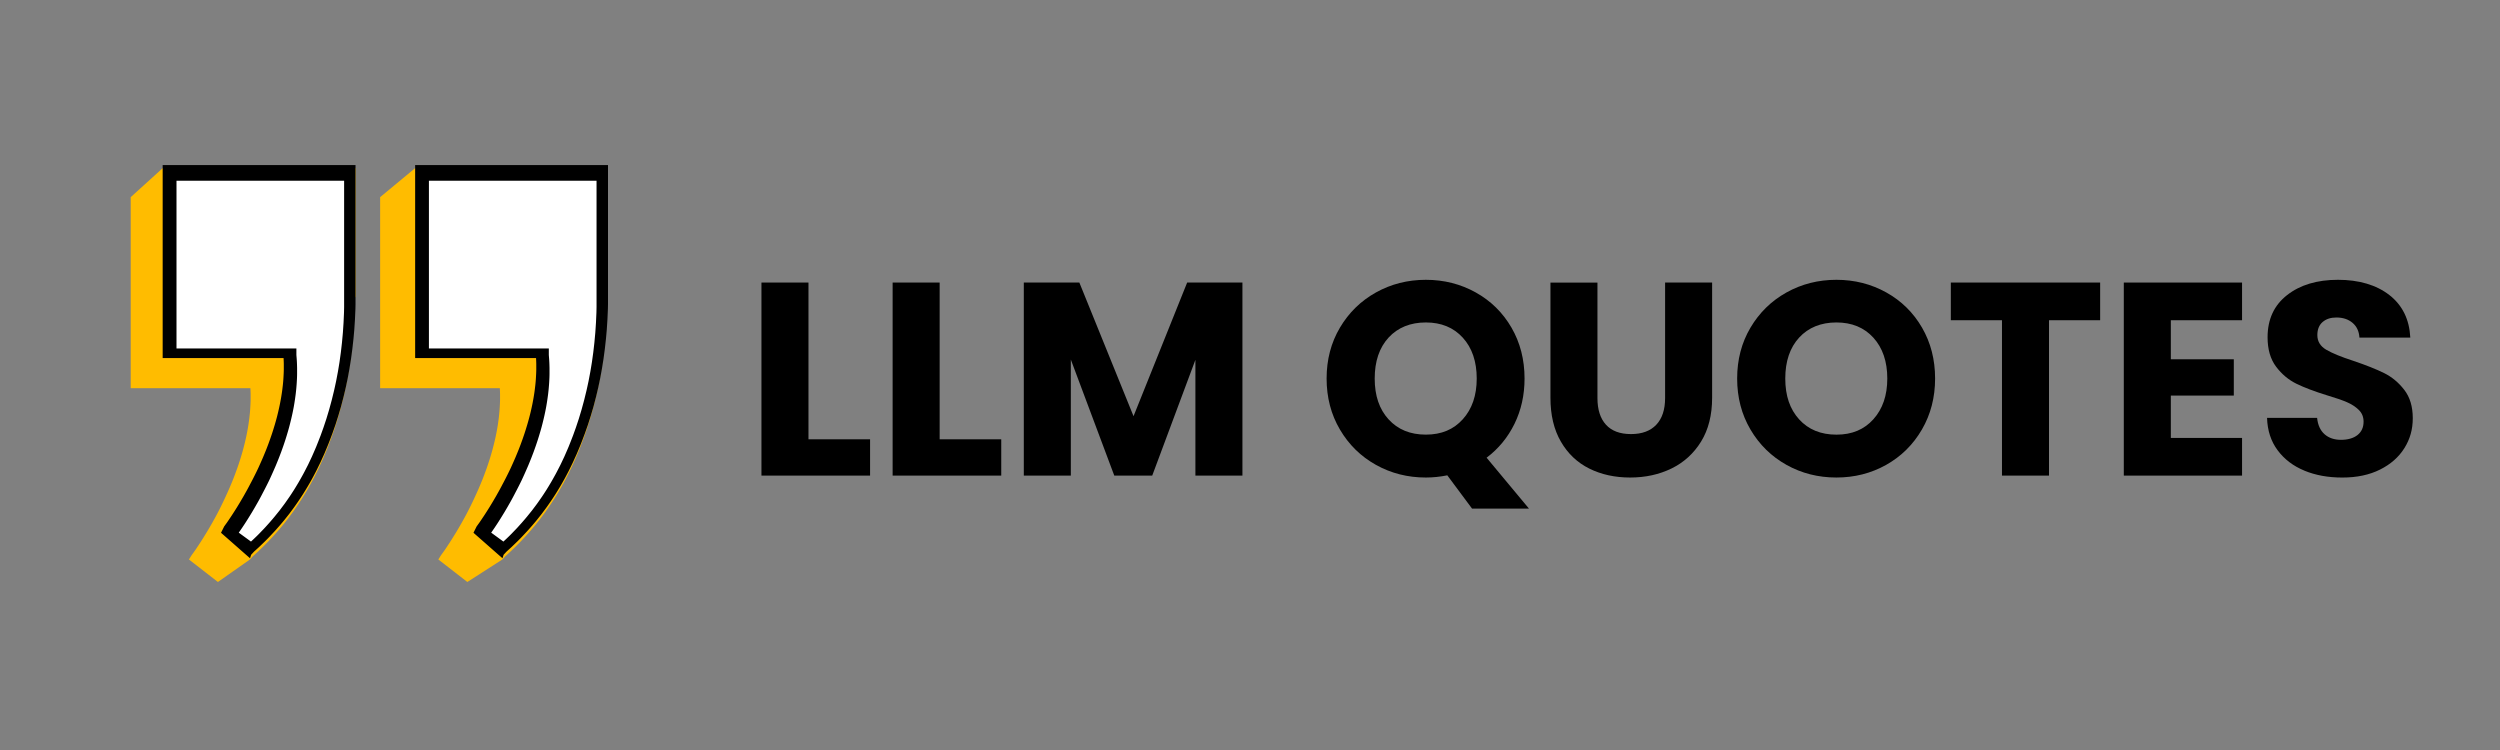 <?xml version="1.0" encoding="UTF-8"?>
<svg id="Layer_1" data-name="Layer 1" xmlns="http://www.w3.org/2000/svg" viewBox="0 0 1000 300">
  <rect x="0" y="0" width="1000" height="300" fill="#808080" stroke="none"/>
  <defs>
    <style>
      .cls-1 {
        fill: #fff;
      }

      .cls-2 {
        fill: #ffbc00;
      }
    </style>
  </defs>
  <g>
    <path class="cls-2" d="M142.22,118.67v-51.41h-77.14l-.1.09-.1.09-.1.09-.1.09-.1.09-.1.09-.1.09-.1.09-.1.09-.1.09-.1.09-.1.09-.1.09-.1.09-.1.09-.1.09-.1.09-.1.09-.1.09-.1.09-.1.09-.1.09-.1.09-.1.09-.1.09-.1.09-.1.09-.1.09-.1.09-.1.09-.1.09-.1.09-.1.09-.1.09-.1.09-.1.09-.1.09-.1.09-.1.09-.1.09-.1.09-.1.09-.1.09-.1.09-.1.09-.1.09-.1.09-.1.09-.1.09-.1.09-.1.09-.1.09-.1.09-.1.09-.1.09-.1.09-.1.09-.1.09-.1.09-.1.09-.1.09-.1.09-.1.09-.1.09-.1.09-.1.09-.1.09-.1.09-.1.09-.1.09-.1.09-.1.09-.1.09-.1.09-.1.09-.1.09-.1.09-.1.09-.1.09-.1.09-.1.09-.1.09-.1.09-.1.09-.1.09-.1.09-.1.09-.1.09-.1.09-.1.09-.1.09-.1.09-.1.09-.1.09-.1.09-.1.09-.1.09-.1.09-.1.09-.1.09-.1.09-.1.09-.1.09-.1.09-.1.09-.1.09-.1.09-.1.09-.1.09-.1.09-.1.09-.1.09-.1.09-.1.09-.1.09-.1.09-.1.09-.1.09-.1.09-.1.09-.1.09-.1.09-.1.09-.1.09-.1.09-.1.09-.1.09-.1.09v76.43h47.88c.01.26.03.51.04.77.01.26.02.51.03.77,0,.26.01.51.02.77,0,.26,0,.51,0,.77,0,.26,0,.51,0,.77,0,.26,0,.51,0,.77,0,.26-.01.51-.02.77,0,.26-.02.51-.03.77-.01.26-.02.51-.04.77-.01.26-.03.51-.04.77-.02.26-.03.51-.05.77-.02.26-.04.51-.06.77-.02.26-.04.51-.07.77-.02.26-.05.51-.08.77-.03.25-.06.51-.08.76-.03.25-.06.51-.09.76-.03.25-.07.51-.1.76-.03.25-.07.51-.11.76s-.07.51-.11.76c-.04.25-.08.5-.12.76-.04.25-.08.5-.13.75-.04.25-.09.5-.13.75s-.09.5-.14.75c-.05.25-.1.5-.15.75-.05.25-.1.5-.15.75-.05.25-.11.5-.16.74-.05.25-.11.5-.17.74-.06.25-.11.49-.17.74-.06.25-.12.49-.18.74s-.12.49-.18.73c-.06.24-.12.49-.19.73-.06.24-.13.49-.19.73-.07.24-.13.48-.2.73-.07.24-.14.48-.2.72-.07.24-.14.48-.21.72s-.14.48-.21.72c-.07.24-.14.48-.22.71-.07.24-.15.47-.22.71-.07.24-.15.47-.23.71s-.15.47-.23.7c-.08.23-.16.47-.23.7s-.16.46-.24.7-.16.46-.24.69-.16.46-.25.69c-.08.23-.17.46-.25.68s-.17.45-.25.68c-.08.23-.17.45-.25.68-.09.22-.17.45-.26.67-.09.22-.17.45-.26.67-.09.22-.17.44-.26.66-.09.22-.18.44-.27.66-.09.22-.18.44-.27.65-.09.22-.18.43-.27.65-.09.22-.18.43-.27.64-.09.21-.18.43-.27.64-.09.21-.18.42-.28.63-.09.21-.18.42-.28.63-.09.21-.19.42-.28.62s-.19.41-.28.62-.19.41-.28.61c-.09.2-.19.4-.28.61-.09.2-.19.4-.28.6s-.19.4-.28.59c-.09.2-.19.39-.28.59-.09.2-.19.39-.28.58-.09.19-.19.39-.28.58-.09.19-.19.38-.28.57-.09.19-.19.38-.28.56-.09.19-.19.37-.28.56s-.19.37-.28.55-.19.36-.28.54c-.09.18-.19.36-.28.54-.09.18-.19.36-.28.53-.09.18-.19.35-.28.52-.09.17-.19.35-.28.52-.09.17-.19.34-.28.51s-.19.34-.28.5c-.09.17-.18.33-.28.5-.09.16-.18.33-.27.49-.09.16-.18.32-.27.48-.09.16-.18.32-.27.47s-.18.31-.27.47-.18.31-.27.46c-.09.15-.18.3-.26.45-.09.15-.17.3-.26.44-.09.15-.17.29-.26.44-.09.14-.17.29-.26.43s-.17.28-.25.42c-.08.14-.17.28-.25.41-.08.14-.16.27-.25.4-.08.13-.16.26-.24.39-.08.13-.16.26-.24.39-.08.13-.16.25-.23.38-.08.12-.15.25-.23.37s-.15.24-.23.36-.15.23-.22.35c-.07.12-.15.23-.22.34-.07.11-.14.22-.21.33-.07.11-.14.22-.21.32s-.14.21-.2.31-.13.2-.2.3c-.07.1-.13.2-.19.29-.06.1-.13.19-.19.29s-.12.19-.18.28-.12.18-.18.27c-.06.09-.12.17-.17.26-.06.08-.11.17-.17.25s-.11.16-.16.24c-.05.08-.1.15-.15.23-.05.07-.1.15-.15.22-.05.07-.1.14-.14.2-.05.07-.09.13-.14.19-.04.06-.09.12-.13.18-.04.06-.08.12-.12.17-.04.06-.08.11-.11.16-.04.05-.07.1-.11.15s-.07.1-.1.14c-.03.05-.06.09-.09.13-.03.04-.06.08-.09.12-.03.04-.05.07-.08.11s-.05.07-.07.1-.04.06-.06.08c-.02.03-.04.05-.05.07-.02.02-.03.04-.05.06-.01.02-.03.04-.04.05-.01.01-.02.03-.03.04,0,.01-.01.02-.02.03,0,0,0,.01-.01.01h-.01s-.01.03-.01.03h-.01s-.01.03-.01.03h-.01s-.01.03-.01.03h-.01s-.01.03-.01.03h-.01s-.01.03-.01.03h-.01s-.01.03-.01.03h-.01s-.01.03-.01.03h-.01s-.01.03-.01.03h-.01s-.01.03-.01.03h-.01s-.01.03-.01.03h-.01s-.01.03-.01.03h-.01s-.01.03-.01.03h-.01s-.01.03-.01.03h-.01s-.01.03-.01.03h-.01s-.01.03-.01.03h-.01s-.01.03-.01.03h-.01s-.01.03-.01.03h-.01s-.01.03-.01.03h-.01s-.01.03-.01.03h-.01s-.01.03-.01.03h-.01s-.01.03-.01.03h-.01s-.01.03-.01.03h-.01s-.01.03-.01.03h-.01s-.01.03-.01.03h-.01s-.01.03-.01.03h-.01s-.01.03-.01.03h-.01s-.01.03-.01.03h-.01s-.01.03-.01.03h-.01s-.01.03-.01.03h-.01s-.01.03-.01.03h-.01s-.01.03-.01.03h-.01s-.01.03-.01.03h-.01s-.01.03-.01.03h-.01s-.01.03-.01.03h-.01s-.01.03-.01.03h-.01s-.01.03-.01.03h-.01s-.01.03-.01.03h-.01s-.01.03-.01.03h-.01s-.01.03-.01.03h-.01s-.01.03-.01.03h-.01s-.01.03-.01.03h-.01s-.01.03-.01.03h-.01s-.01.03-.01.03h-.01s-.01.03-.01.03h-.01s-.01.03-.01.03h-.01s-.01.03-.01.03h-.01s-.01.03-.01.03h-.01s-.01.03-.01.03h-.01s-.01.03-.01.03h-.01s-.01.03-.01.03h-.01s-.01.03-.01.03h-.01s-.01.03-.01.03h-.01s-.01.03-.01.03h-.01s-.01.03-.01.03h-.01s-.01.03-.01.03h-.01s-.01.03-.01.03h-.01s-.01.03-.01.03h-.01s-.01.03-.01.03h-.01s-.01.03-.01.03h-.01s-.01.03-.01.03h-.01s-.01.03-.01.03h-.01s-.01.03-.01.03h-.01s-.01.03-.01.03h-.01s-.01.03-.01.03l.09.07.09.07.09.07.09.07.09.07.09.07.09.07.09.07.09.07.09.07.09.07.09.07.09.07.09.07.09.07.09.07.09.07.09.07.09.07.09.07.09.07.09.07.09.07.09.07.09.07.09.07.09.07.09.07.09.07.09.07.09.07.09.07.09.07.09.07.09.07.09.07.09.07.09.07.09.07.09.07.09.07.09.07.09.07.09.07.09.07.09.07.09.07.09.07.09.07.09.07.09.07.09.07.09.07.09.07.09.07.09.07.09.07.09.07.09.07.09.07.09.07.09.07.09.07.09.07.09.07.09.07.09.07.09.07.09.07.09.07.09.07.09.07.09.07.09.07.09.07.09.07.09.07.09.07.09.07.09.07.09.07.09.07.09.07.09.07.09.07.09.07.09.07.09.07.09.07.09.07.09.07.09.07.09.07.09.07.09.07.09.07.09.07.09.07.09.07.09.07.09.07.09.07.09.07.09.07.09.07.09.07.09.07.09.07.09.07.09.07.09.07.09.07.09.07.09.07.09.07.09.07.09.07.09.07.09.07.09.07.09.07.09.07.09.07.09.07.09.07.09.07.09.07.09.07.1-.07.1-.07.1-.07.1-.07.1-.07.1-.07.1-.07.1-.07.1-.07.1-.07.1-.07.1-.07.1-.07.1-.07.1-.07.1-.07.1-.07.1-.07.1-.07.1-.07.1-.07.1-.07.1-.07.1-.07.1-.07.1-.07.1-.07.1-.07.1-.07.1-.07.1-.07.1-.07.1-.07.1-.07.1-.07.1-.07.1-.07.1-.07.1-.07.1-.07.1-.07.1-.07.1-.07.1-.07.1-.07.1-.07.1-.07.1-.07.1-.07.1-.07.1-.07.1-.07.1-.07.1-.07.1-.07.1-.07.1-.07.1-.07.1-.07.1-.07.1-.07.1-.07.1-.07.1-.07.1-.07.1-.07.1-.07.1-.07.1-.07.1-.07.1-.07.1-.07.1-.07.1-.07.1-.07.1-.07.1-.07.1-.07.1-.07.1-.07.1-.07.1-.07.1-.07.1-.07.1-.07.1-.07.1-.07.1-.07.1-.07.1-.07.1-.07.1-.07.1-.07.1-.07.1-.07.1-.07.1-.07.1-.07.1-.07.1-.07.1-.07.1-.07.1-.07.1-.07.1-.07.1-.07.1-.07.1-.07.1-.07.1-.07.1-.07.1-.07.1-.07.1-.07.1-.07.1-.07.1-.07.1-.07.1-.07.1-.07.1-.07.1-.07.1-.07.1-.07.1-.07.1-.07.1-.07.1-.07h.01s.01-.02.01-.02h.01s.01-.02.01-.02h.01s.01-.02.01-.02h.01s.01-.02.01-.02h.01s.01-.02.01-.02h.01s.01-.02.01-.02h.01s.01-.02.01-.02h.01s.01-.02.01-.02h.01s.01-.02.01-.02h.01s.01-.02.01-.02h.01s.01-.02.01-.02h.01s.01-.02.01-.02h.01s.01-.02.01-.02h.01s.01-.02.01-.02h.01s.01-.02.01-.02h.01s.01-.02.01-.02h.01s.01-.02.01-.02h.01s.01-.02.01-.02h.01s.01-.02.01-.02h.01s.01-.02.01-.02h.01s.01-.02.01-.02h.01s.01-.02.01-.02h.01s.01-.02.01-.02h.01s.01-.02.01-.02h.01s.01-.02.01-.02h.01s.01-.02.01-.02h.01s.01-.02.01-.02h.01s.01-.02.01-.02h.01s.01-.02.01-.02h.01s.01-.02.01-.02h.01s.01-.02.01-.02h.01s.01-.02.01-.02h.01s.01-.02.01-.02h.01s.01-.02.01-.02h.01s.01-.02.01-.02h.01s.01-.02.01-.02h.01s.01-.02.01-.02h.01s.01-.02.01-.02h.01s.01-.02.01-.02h.01s.01-.02.01-.02h.01s.01-.02.01-.02h.01s.01-.02.01-.02h.01s.01-.02.01-.02h.01s.01-.02.01-.02h.01s.01-.02.01-.02h.01s.01-.02.01-.02h.01s.01-.02.01-.02h.01s.01-.02.01-.02h.01s.01-.02.01-.02h.01s.01-.02.01-.02h.01s.01-.02.01-.02h.01s.01-.02.01-.02h.01s.01-.02.01-.02h.01s.01-.02.01-.02h.01s.01-.02.01-.02h.01s.01-.02.01-.02h.01s.01-.02.01-.02h.01s.01-.02.01-.02h.01s.01-.02.01-.02h.01s.01-.02.01-.02h.01s.01-.02.01-.02h.01s.01-.02.01-.02h.01s.01-.02.01-.02h.01s.01-.02.01-.02c.11-.1.22-.2.33-.3s.22-.2.33-.3c.11-.1.22-.2.33-.3.11-.1.22-.2.33-.3.11-.1.22-.2.33-.3.11-.1.22-.2.33-.3.11-.1.22-.2.32-.31.11-.1.22-.2.32-.31.11-.1.21-.2.32-.31.11-.1.21-.21.32-.31.11-.1.21-.21.32-.31.11-.1.21-.21.32-.31.11-.1.21-.21.32-.31.1-.1.21-.21.31-.31.1-.1.21-.21.31-.31.1-.1.21-.21.31-.31.1-.1.21-.21.31-.31.1-.1.21-.21.31-.32s.2-.21.31-.32.2-.21.3-.32c.1-.11.2-.21.3-.32s.2-.21.3-.32c.1-.11.2-.21.3-.32.1-.11.2-.21.3-.32.1-.11.2-.21.3-.32.1-.11.2-.21.3-.32.1-.11.2-.22.29-.32.1-.11.2-.22.29-.32.1-.11.19-.22.29-.33s.19-.22.29-.33c.1-.11.19-.22.29-.33s.19-.22.29-.33c.1-.11.19-.22.29-.33.09-.11.19-.22.28-.33.09-.11.19-.22.28-.33.09-.11.19-.22.28-.33.09-.11.19-.22.28-.33.09-.11.19-.22.28-.33s.18-.22.28-.34c.09-.11.18-.22.28-.34.09-.11.18-.22.27-.34.09-.11.18-.23.27-.34s.18-.23.27-.34.18-.23.27-.34.18-.23.27-.34c.09-.11.18-.23.27-.34.09-.11.18-.23.27-.34.09-.11.18-.23.26-.35.09-.12.18-.23.26-.35s.17-.23.26-.35c.09-.12.17-.23.26-.35.09-.12.17-.23.26-.35.09-.12.17-.23.26-.35s.17-.23.26-.35c.08-.12.17-.24.25-.35s.17-.24.25-.35c.08-.12.17-.24.25-.36.08-.12.17-.24.25-.36.08-.12.17-.24.25-.36s.17-.24.25-.36c.08-.12.16-.24.25-.36s.16-.24.24-.36.16-.24.24-.36c.08-.12.16-.24.24-.36s.16-.24.24-.36.16-.24.24-.37c.08-.12.16-.24.24-.37.08-.12.16-.25.24-.37.08-.12.16-.25.24-.37.08-.12.16-.25.23-.37.08-.12.16-.25.23-.37s.15-.25.23-.37c.08-.12.15-.25.23-.37s.15-.25.23-.38c.08-.13.15-.25.23-.38.08-.13.15-.25.23-.38s.15-.25.23-.38c.07-.13.15-.25.22-.38.07-.13.15-.25.22-.38.07-.13.15-.26.22-.38s.15-.26.22-.38c.07-.13.15-.26.22-.39.07-.13.15-.26.22-.39.07-.13.14-.26.22-.39s.14-.26.22-.39c.07-.13.14-.26.21-.39.07-.13.14-.26.21-.39s.14-.26.21-.39.14-.26.21-.4c.07-.13.14-.26.21-.4s.14-.27.21-.4.14-.27.21-.4c.07-.13.14-.27.21-.4s.14-.27.2-.4c.07-.13.14-.27.2-.4s.13-.27.2-.41c.07-.14.13-.27.2-.41s.13-.27.2-.41c.07-.14.13-.27.2-.41.07-.14.13-.27.2-.41.07-.14.13-.27.2-.41.07-.14.13-.28.19-.41.06-.14.13-.28.19-.42s.13-.28.19-.42c.06-.14.13-.28.19-.42s.13-.28.19-.42c.06-.14.13-.28.19-.42.06-.14.13-.28.19-.42s.12-.28.19-.42c.06-.14.12-.28.19-.43.06-.14.12-.28.18-.43s.12-.29.18-.43c.06-.14.12-.29.18-.43.06-.14.12-.29.18-.43.06-.14.12-.29.18-.43.06-.14.12-.29.18-.43.06-.15.12-.29.18-.44.06-.15.12-.29.18-.44.06-.15.12-.29.18-.44s.12-.29.17-.44c.06-.15.12-.29.17-.44.06-.15.11-.3.17-.44.06-.15.11-.3.17-.45.06-.15.11-.3.17-.45.06-.15.11-.3.17-.45.06-.15.11-.3.17-.45.06-.15.11-.3.17-.45.06-.15.11-.3.17-.45.05-.13.1-.27.14-.4.05-.13.1-.27.14-.4.05-.13.1-.27.14-.4.05-.13.09-.27.14-.4s.09-.27.14-.4.09-.27.14-.4c.05-.13.09-.27.14-.4.05-.13.09-.27.14-.4.05-.13.09-.27.14-.4.05-.13.09-.27.13-.41.04-.14.09-.27.13-.41.04-.14.09-.27.13-.41.04-.14.09-.27.13-.41.04-.14.09-.27.13-.41s.09-.27.13-.41c.04-.14.09-.27.13-.41.04-.14.08-.27.13-.41.04-.14.08-.27.13-.41s.08-.27.12-.41c.04-.14.08-.27.12-.41.04-.14.08-.27.12-.41.04-.14.08-.28.12-.41.04-.14.08-.28.12-.41.04-.14.08-.28.12-.41s.08-.28.12-.41c.04-.14.08-.28.12-.42.04-.14.08-.28.12-.42.04-.14.08-.28.11-.42.04-.14.08-.28.11-.42.04-.14.07-.28.11-.42.04-.14.07-.28.11-.42.04-.14.07-.28.11-.42.04-.14.07-.28.11-.42.04-.14.07-.28.11-.42.04-.14.07-.28.11-.42.04-.14.07-.28.11-.42.03-.14.07-.28.1-.42.03-.14.07-.28.1-.42.03-.14.07-.28.1-.42s.07-.28.1-.42c.03-.14.07-.28.1-.42.03-.14.07-.28.1-.43.03-.14.07-.28.1-.43.03-.14.06-.28.1-.43.03-.14.06-.28.1-.43s.06-.29.09-.43c.03-.14.06-.29.09-.43.03-.14.06-.29.09-.43s.06-.29.09-.43c.03-.14.06-.29.09-.43.03-.14.06-.29.09-.43.03-.14.06-.29.09-.43.03-.14.06-.29.09-.43.03-.14.06-.29.08-.43.03-.14.06-.29.08-.43s.06-.29.08-.43c.03-.14.05-.29.08-.43.03-.14.05-.29.08-.43.03-.15.05-.29.08-.44.03-.15.05-.29.08-.44.03-.15.05-.29.08-.44.03-.15.05-.29.08-.44.03-.15.05-.29.07-.44.02-.15.05-.29.07-.44.02-.15.05-.29.07-.44.02-.15.05-.29.07-.44.02-.15.05-.29.07-.44.02-.15.05-.29.07-.44.02-.15.05-.29.07-.44s.04-.29.07-.44c.02-.15.04-.29.07-.44.02-.15.04-.3.06-.44.02-.15.04-.3.06-.44s.04-.3.06-.44c.02-.15.04-.3.06-.44.02-.15.04-.3.06-.45s.04-.3.06-.45.04-.3.06-.45c.02-.15.04-.3.06-.45.02-.15.04-.3.06-.45.02-.15.04-.3.05-.45s.04-.3.05-.45.03-.3.05-.45.03-.3.05-.45c.02-.15.03-.3.05-.45.02-.15.03-.3.05-.45.02-.15.03-.3.05-.45s.03-.3.05-.45c.02-.15.03-.3.05-.45.01-.15.03-.3.04-.45.01-.15.03-.3.04-.45s.03-.3.04-.45c.01-.15.03-.3.04-.45.01-.15.03-.3.04-.46.01-.15.03-.3.04-.46.01-.15.02-.3.04-.46.01-.15.02-.3.04-.46s.02-.3.03-.46.02-.31.03-.46c.01-.15.02-.31.03-.46.01-.15.02-.31.03-.46.01-.15.02-.31.03-.46,0-.15.02-.31.03-.46,0-.15.02-.31.03-.46,0-.15.02-.31.03-.46,0-.15.02-.31.03-.46,0-.15.02-.31.02-.46,0-.15.02-.31.02-.46s.02-.31.02-.46.01-.31.02-.46c0-.15.01-.31.02-.46s.01-.31.02-.46c0-.15.01-.31.02-.46,0-.16.01-.31.02-.47,0-.16.01-.31.02-.47s0-.31.01-.47c0-.16,0-.31.01-.47,0-.16,0-.31.01-.47,0-.16,0-.31.01-.47s0-.31,0-.47c0-.16,0-.31,0-.47,0-.16,0-.31,0-.47,0-.16,0-.31,0-.47,0-.16,0-.31,0-.47,0-.16,0-.31,0-.47,0-.16,0-.31,0-.47,0-.16,0-.31,0-.47s0-.31,0-.47ZM243.19,118.67v-51.41h-77.14l-.11.09-.11.09-.11.09-.11.09-.11.09-.11.09-.11.09-.11.09-.11.09-.11.09-.11.09-.11.09-.11.09-.11.09-.11.09-.11.09-.11.09-.11.09-.11.09-.11.09-.11.09-.11.09-.11.09-.11.09-.11.09-.11.09-.11.09-.11.09-.11.09-.11.09-.11.09-.11.09-.11.09-.11.09-.11.09-.11.09-.11.09-.11.09-.11.09-.11.09-.11.09-.11.09-.11.09-.11.09-.11.09-.11.09-.11.09-.11.09-.11.09-.11.09-.11.09-.11.09-.11.09-.11.09-.11.09-.11.09-.11.09-.11.09-.11.09-.11.09-.11.09-.11.09-.11.09-.11.09-.11.09-.11.09-.11.09-.11.09-.11.09-.11.09-.11.09-.11.09-.11.09-.11.09-.11.09-.11.09-.11.09-.11.09-.11.09-.11.09-.11.09-.11.09-.11.09-.11.09-.11.09-.11.09-.11.09-.11.09-.11.09-.11.09-.11.09-.11.09-.11.09-.11.09-.11.09-.11.09-.11.09-.11.09-.11.09-.11.09-.11.09-.11.09-.11.09-.11.09-.11.09-.11.09-.11.09-.11.09-.11.09-.11.09-.11.09-.11.09-.11.09-.11.09-.11.09-.11.09-.11.09-.11.09-.11.09-.11.09-.11.09-.11.09-.11.09-.11.09-.11.09-.11.09-.11.09-.11.09v76.43h47.88c.01.26.03.51.04.77.01.26.02.51.03.77,0,.26.01.51.02.77,0,.26,0,.51,0,.77,0,.26,0,.51,0,.77,0,.26,0,.51,0,.77,0,.26-.01.51-.02.77,0,.26-.02.51-.03.77-.01.26-.02.51-.04.77-.01.26-.03.51-.04.77-.02.26-.03.51-.05.77-.02.26-.04.51-.06.77-.02.26-.04.51-.07.77-.02.26-.05.51-.08.77-.03.25-.06.51-.08.76-.03.25-.06.51-.09.76-.03.25-.07.51-.1.76-.03.25-.07.51-.11.76s-.07.51-.11.76c-.04.25-.08.5-.12.76-.04.25-.08.5-.13.75-.04.25-.09.5-.13.75s-.09.5-.14.75c-.05.25-.1.5-.15.75-.05.25-.1.5-.15.75-.05.25-.11.5-.16.74-.05.25-.11.5-.17.74-.06.25-.11.49-.17.74-.06.25-.12.49-.18.74s-.12.49-.18.73c-.06.24-.12.49-.19.73-.06.24-.13.49-.19.73-.07.24-.13.48-.2.73-.07.24-.14.48-.2.72-.07.24-.14.48-.21.72s-.14.48-.21.72c-.07.24-.14.48-.22.71-.07.24-.15.47-.22.71-.07.24-.15.47-.23.71s-.15.47-.23.7c-.08.23-.16.47-.23.7s-.16.46-.24.7-.16.46-.24.69-.16.46-.25.69c-.08.23-.17.46-.25.68s-.17.45-.25.68c-.08.23-.17.45-.25.68-.09.22-.17.45-.26.67-.09.22-.17.45-.26.67-.09.22-.17.44-.26.66-.09.22-.18.44-.27.66-.09.22-.18.44-.27.65-.09.22-.18.43-.27.65-.09.22-.18.43-.27.64-.09.21-.18.43-.27.64-.09.21-.18.42-.28.63-.09.21-.18.42-.28.63-.09.21-.19.42-.28.62s-.19.41-.28.62-.19.41-.28.61c-.09.2-.19.4-.28.61-.09.2-.19.4-.28.6s-.19.4-.28.59c-.09.2-.19.39-.28.59-.09.2-.19.39-.28.58-.09.19-.19.39-.28.58-.09.19-.19.38-.28.57-.09.19-.19.38-.28.56-.09.19-.19.37-.28.56s-.19.37-.28.55-.19.36-.28.54c-.09.18-.19.36-.28.54-.09.18-.19.36-.28.53-.09.18-.19.35-.28.52-.09.17-.19.35-.28.52-.09.17-.19.34-.28.51s-.19.34-.28.5c-.09.17-.18.33-.28.5-.09.16-.18.33-.27.49-.09.16-.18.32-.27.48-.09.16-.18.32-.27.47s-.18.31-.27.47-.18.31-.27.46c-.09.15-.18.3-.26.45-.09.15-.17.3-.26.44-.09.15-.17.29-.26.44-.09.14-.17.29-.26.43s-.17.28-.25.42c-.08.14-.17.28-.25.41-.08.14-.16.27-.25.4-.08.13-.16.26-.24.39-.08.13-.16.26-.24.39-.08.13-.16.25-.23.38-.08.12-.15.25-.23.37s-.15.24-.23.36-.15.23-.22.35c-.07.12-.15.23-.22.34-.07.11-.14.22-.21.33-.07.11-.14.22-.21.32s-.14.21-.2.31-.13.2-.2.3c-.07.1-.13.2-.19.29-.06.1-.13.19-.19.29s-.12.19-.18.28-.12.18-.18.27c-.06.09-.12.17-.17.26-.06.08-.11.17-.17.25s-.11.16-.16.24c-.05.08-.1.15-.15.23-.05.07-.1.15-.15.22-.05.07-.1.14-.14.2-.05.07-.09.13-.14.19-.04.06-.09.12-.13.18-.04.06-.08.12-.12.17-.04.06-.08.11-.11.16-.04.05-.07.1-.11.15s-.07.1-.1.14c-.03.05-.06.09-.09.13-.03.04-.06.08-.09.12-.03.04-.05.07-.08.11s-.05.07-.07.1-.04.06-.06.08c-.02.03-.04.05-.05.07-.02.02-.03.04-.05.06-.01.02-.03.04-.04.05-.01.01-.02.03-.03.04,0,.01-.01.02-.02.03,0,0,0,.01-.01.01h-.01s-.01.03-.01.03h-.01s-.01.03-.01.03h-.01s-.01.03-.01.03h-.01s-.01.03-.01.03h-.01s-.01.03-.01.03h-.01s-.01.03-.01.03h-.01s-.01.03-.01.03h-.01s-.01.03-.01.03h-.01s-.01.03-.01.03h-.01s-.01.03-.01.03h-.01s-.01.03-.01.03h-.01s-.01.03-.01.03h-.01s-.01.03-.01.03h-.01s-.01.03-.01.03h-.01s-.01.03-.01.03h-.01s-.01.03-.01.03h-.01s-.01.03-.01.03h-.01s-.01.03-.01.03h-.01s-.01.03-.01.03h-.01s-.01.03-.01.03h-.01s-.01.03-.01.03h-.01s-.01.03-.01.03h-.01s-.01.03-.01.03h-.01s-.01.03-.01.03h-.01s-.01.03-.01.03h-.01s-.01.03-.01.03h-.01s-.01.03-.01.03h-.01s-.01.03-.01.03h-.01s-.01.03-.01.03h-.01s-.01.03-.01.03h-.01s-.01.03-.01.03h-.01s-.01.03-.01.03h-.01s-.01.03-.01.03h-.01s-.01.03-.01.03h-.01s-.01.03-.01.03h-.01s-.01.03-.01.03h-.01s-.01.03-.01.03h-.01s-.01.03-.01.03h-.01s-.01.03-.01.03h-.01s-.01.03-.01.03h-.01s-.01.03-.01.03h-.01s-.01.03-.01.03h-.01s-.01.03-.01.03h-.01s-.01.03-.01.03h-.01s-.01.03-.01.03h-.01s-.01.03-.01.03h-.01s-.01.03-.01.03h-.01s-.01.03-.01.03h-.01s-.01.03-.01.03h-.01s-.01.03-.01.03h-.01s-.01.03-.01.03h-.01s-.01.03-.01.03h-.01s-.01.03-.01.03h-.01s-.01.03-.01.03h-.01s-.01.03-.01.03h-.01s-.01.03-.01.03h-.01s-.01.03-.01.03h-.01s-.01.03-.01.03h-.01s-.01.03-.01.03h-.01s-.01.03-.01.03h-.01s-.01.03-.01.03h-.01s-.01.03-.01.03h-.01s-.01.03-.01.03h-.01s-.01.03-.01.03l.09.07.09.07.09.07.09.07.09.07.09.07.09.07.09.07.09.07.09.07.09.07.09.07.09.07.09.07.09.07.09.07.09.07.09.07.09.07.09.07.09.07.09.07.09.07.09.07.09.07.09.07.09.07.09.07.09.07.09.07.09.07.09.07.09.07.09.07.09.07.09.07.09.07.09.07.09.07.09.07.09.07.09.07.09.07.09.07.09.07.09.07.09.07.09.07.09.07.09.07.09.07.09.07.09.07.09.07.09.07.09.07.09.07.09.07.09.07.09.07.09.07.09.07.09.07.09.07.09.07.09.07.09.07.09.07.09.07.09.07.09.07.09.07.09.07.09.07.09.07.09.07.09.07.09.07.09.07.09.07.09.07.09.07.09.07.09.07.09.07.09.07.09.07.09.07.09.07.09.07.09.07.09.07.09.07.09.07.09.07.09.07.09.07.09.07.09.07.09.07.09.07.09.07.09.07.09.07.09.07.09.07.09.07.09.07.09.07.09.07.09.07.09.07.09.07.09.07.09.07.09.07.09.07.09.07.09.07.09.07.09.07.09.07.09.07.09.07.09.07.09.07.09.07.09.07.11-.07.11-.07.11-.07.11-.07.11-.07.11-.07.11-.07.11-.07.11-.07.11-.07.11-.07.11-.07.11-.07.11-.07.11-.07.11-.07.11-.07.11-.07.11-.07.11-.07.11-.07.11-.07.11-.07.11-.07.11-.07.11-.07.11-.07.11-.07.11-.07.11-.07.11-.07.11-.07.11-.07.11-.07.11-.07.11-.07.11-.07.11-.07.11-.07.11-.07.11-.07.11-.07.11-.07.11-.07.11-.07.11-.07.11-.07.11-.07.11-.07.11-.07.11-.07.11-.07.11-.07.11-.07.11-.07.11-.07.11-.07.11-.07.11-.07.11-.07.11-.07.11-.07.11-.07.11-.07.11-.07.11-.07.11-.07.11-.07.11-.07.11-.07.11-.07.11-.07.11-.07.11-.07.11-.07.11-.07.11-.07.11-.07.11-.07.11-.07.11-.07.11-.07.11-.07.11-.07.11-.07.11-.07.11-.07.11-.07.11-.07.11-.07.11-.07.11-.07.11-.07.11-.07.11-.07.11-.07.11-.07.11-.07.11-.07.11-.07.11-.07.11-.07.11-.07.11-.07.11-.07.11-.07.11-.07.11-.07.11-.07.11-.07.11-.07.11-.07.11-.07.11-.07.11-.07.11-.07.11-.07.11-.07.11-.07.11-.07.11-.07.11-.07.11-.07.11-.07.11-.07.11-.07.11-.07.11-.07h.01s.01-.02.01-.02h.01s.01-.02.01-.02h.01s.01-.02.01-.02h.01s.01-.02.01-.02h.01s.01-.02.01-.02h.01s.01-.02.01-.02h.01s.01-.02.01-.02h.01s.01-.02.01-.02h.01s.01-.02.01-.02h.01s.01-.02.01-.02h.01s.01-.02.01-.02h.01s.01-.02.01-.02h.01s.01-.02.01-.02h.01s.01-.02.01-.02h.01s.01-.02.01-.02h.01s.01-.02.01-.02h.01s.01-.02.01-.02h.01s.01-.02.01-.02h.01s.01-.02.01-.02h.01s.01-.02.01-.02h.01s.01-.02.01-.02h.01s.01-.02.01-.02h.01s.01-.02.01-.02h.01s.01-.02.01-.02h.01s.01-.02.01-.02h.01s.01-.02.01-.02h.01s.01-.02.01-.02h.01s.01-.02.01-.02h.01s.01-.02.01-.02h.01s.01-.02.01-.02h.01s.01-.02.01-.02h.01s.01-.02.01-.02h.01s.01-.02.01-.02h.01s.01-.02.01-.02h.01s.01-.02.01-.02h.01s.01-.02.01-.02h.01s.01-.02.01-.02h.01s.01-.02.01-.02h.01s.01-.02.01-.02h.01s.01-.02.01-.02h.01s.01-.02.01-.02h.01s.01-.02.01-.02h.01s.01-.02.01-.02h.01s.01-.02.01-.02h.01s.01-.02.01-.02h.01s.01-.02.01-.02h.01s.01-.02.01-.02h.01s.01-.02.01-.02h.01s.01-.02.01-.02h.01s.01-.02.01-.02h.01s.01-.02.01-.02h.01s.01-.02.01-.02h.01s.01-.02.01-.02h.01s.01-.02.01-.02h.01s.01-.02.01-.02h.01s.01-.02.01-.02h.01s.01-.02.01-.02h.01s.01-.02.01-.02h.01s.01-.02.01-.02h.01s.01-.02.01-.02h.01s.01-.02.01-.02h.01s.01-.02.01-.02h.01s.01-.02.01-.02h.01s.01-.02.01-.02c.11-.1.22-.2.33-.3.11-.1.22-.2.33-.3s.22-.2.33-.3c.11-.1.22-.2.33-.3.11-.1.22-.2.33-.3s.22-.2.33-.3c.11-.1.22-.2.32-.31.11-.1.22-.2.32-.31s.21-.2.32-.31c.11-.1.21-.21.32-.31.11-.1.21-.21.32-.31.11-.1.21-.21.32-.31.11-.1.21-.21.32-.31.1-.1.21-.21.31-.31s.21-.21.31-.31.21-.21.31-.31c.1-.1.21-.21.31-.31.1-.1.21-.21.31-.32.1-.11.2-.21.31-.32.1-.11.2-.21.3-.32s.2-.21.3-.32c.1-.11.2-.21.3-.32.1-.11.2-.21.3-.32.1-.11.2-.21.3-.32s.2-.21.3-.32.2-.21.3-.32c.1-.11.2-.22.29-.32.1-.11.2-.22.29-.32s.19-.22.29-.33c.1-.11.19-.22.29-.33.1-.11.19-.22.29-.33.1-.11.19-.22.29-.33.1-.11.19-.22.29-.33s.19-.22.28-.33c.09-.11.19-.22.28-.33.09-.11.19-.22.28-.33s.19-.22.28-.33c.09-.11.19-.22.28-.33.09-.11.18-.22.28-.34.09-.11.18-.22.28-.34.09-.11.18-.22.27-.34.09-.11.18-.23.27-.34.09-.11.18-.23.27-.34.09-.11.18-.23.27-.34.09-.11.18-.23.27-.34.09-.11.18-.23.27-.34.09-.11.18-.23.27-.34s.18-.23.26-.35.18-.23.26-.35c.09-.12.17-.23.26-.35.09-.12.17-.23.26-.35.09-.12.17-.23.26-.35.09-.12.17-.23.26-.35s.17-.23.26-.35c.08-.12.17-.24.25-.35.08-.12.17-.24.25-.35.08-.12.17-.24.25-.36s.17-.24.25-.36c.08-.12.17-.24.25-.36.08-.12.17-.24.25-.36.08-.12.16-.24.25-.36s.16-.24.24-.36c.08-.12.16-.24.24-.36.08-.12.16-.24.24-.36.08-.12.16-.24.24-.36.08-.12.16-.24.24-.37.08-.12.16-.24.24-.37.08-.12.16-.25.24-.37.08-.12.16-.25.24-.37.08-.12.16-.25.23-.37.08-.12.16-.25.23-.37s.15-.25.23-.37.15-.25.23-.37.15-.25.23-.38c.08-.13.15-.25.23-.38.08-.13.15-.25.23-.38s.15-.25.23-.38c.07-.13.15-.25.22-.38.07-.13.15-.25.22-.38s.15-.26.22-.38.15-.26.22-.38c.07-.13.15-.26.22-.39.07-.13.15-.26.22-.39s.14-.26.22-.39.14-.26.22-.39c.07-.13.14-.26.21-.39.07-.13.14-.26.21-.39.07-.13.14-.26.21-.39s.14-.26.21-.4c.07-.13.14-.26.21-.4.07-.13.14-.27.21-.4.07-.13.14-.27.21-.4.07-.13.14-.27.21-.4.07-.13.14-.27.2-.4.07-.13.14-.27.2-.4.07-.13.13-.27.2-.41.07-.14.13-.27.2-.41.07-.14.13-.27.2-.41.07-.14.13-.27.2-.41.07-.14.13-.27.2-.41.07-.14.13-.27.2-.41.07-.14.13-.28.19-.41.06-.14.13-.28.19-.42.06-.14.13-.28.19-.42s.13-.28.19-.42c.06-.14.13-.28.19-.42.06-.14.13-.28.19-.42s.13-.28.19-.42c.06-.14.12-.28.19-.42.06-.14.12-.28.19-.43.06-.14.12-.28.18-.43s.12-.29.18-.43c.06-.14.12-.29.18-.43.06-.14.12-.29.18-.43s.12-.29.18-.43c.06-.14.12-.29.18-.43.06-.15.12-.29.18-.44s.12-.29.18-.44c.06-.15.12-.29.18-.44.06-.15.12-.29.17-.44.06-.15.12-.29.17-.44.06-.15.11-.3.17-.44s.11-.3.17-.45c.06-.15.11-.3.17-.45s.11-.3.17-.45.11-.3.17-.45c.06-.15.11-.3.17-.45.06-.15.11-.3.17-.45.05-.13.1-.27.14-.4.05-.13.1-.27.14-.4s.1-.27.14-.4c.05-.13.09-.27.14-.4s.09-.27.14-.4c.05-.13.09-.27.14-.4.05-.13.09-.27.14-.4s.09-.27.14-.4c.05-.13.09-.27.14-.4s.09-.27.13-.41.09-.27.13-.41c.04-.14.09-.27.13-.41.04-.14.09-.27.13-.41.04-.14.09-.27.13-.41.04-.14.09-.27.13-.41.04-.14.09-.27.13-.41.04-.14.08-.27.13-.41s.08-.27.13-.41c.04-.14.08-.27.12-.41.04-.14.08-.27.12-.41.04-.14.08-.27.12-.41.04-.14.08-.28.12-.41s.08-.28.12-.41c.04-.14.08-.28.12-.41.04-.14.08-.28.12-.42.04-.14.08-.28.12-.42.04-.14.08-.28.12-.42.04-.14.08-.28.11-.42.04-.14.08-.28.11-.42.04-.14.07-.28.11-.42.04-.14.07-.28.11-.42.04-.14.07-.28.11-.42.04-.14.07-.28.11-.42.04-.14.07-.28.11-.42.04-.14.07-.28.11-.42s.07-.28.11-.42.07-.28.1-.42c.03-.14.07-.28.1-.42s.07-.28.1-.42c.03-.14.07-.28.1-.42.03-.14.07-.28.1-.42s.07-.28.1-.43c.03-.14.07-.28.1-.43.03-.14.06-.28.1-.43.03-.14.06-.28.1-.43.03-.14.06-.29.09-.43.03-.14.06-.29.09-.43.03-.14.06-.29.09-.43s.06-.29.09-.43c.03-.14.06-.29.09-.43.03-.14.06-.29.09-.43.03-.14.06-.29.09-.43.03-.14.06-.29.09-.43.03-.14.06-.29.08-.43.03-.14.06-.29.08-.43s.06-.29.08-.43c.03-.14.05-.29.08-.43s.05-.29.08-.43c.03-.15.05-.29.08-.44.03-.15.05-.29.08-.44.03-.15.05-.29.08-.44s.05-.29.08-.44c.03-.15.05-.29.07-.44.02-.15.05-.29.07-.44.02-.15.05-.29.07-.44s.05-.29.07-.44c.02-.15.05-.29.07-.44.02-.15.05-.29.07-.44.02-.15.05-.29.07-.44.02-.15.04-.29.07-.44.02-.15.04-.29.07-.44.02-.15.04-.3.06-.44.02-.15.04-.3.06-.44.02-.15.04-.3.06-.44.02-.15.04-.3.06-.44.02-.15.04-.3.06-.45.02-.15.04-.3.06-.45s.04-.3.06-.45.04-.3.06-.45.04-.3.06-.45c.02-.15.04-.3.05-.45.02-.15.04-.3.05-.45.02-.15.03-.3.05-.45.02-.15.03-.3.05-.45.02-.15.03-.3.05-.45.02-.15.03-.3.05-.45.02-.15.03-.3.05-.45.02-.15.03-.3.05-.45s.03-.3.05-.45c.01-.15.03-.3.04-.45.01-.15.03-.3.04-.45.01-.15.03-.3.04-.45s.03-.3.04-.45c.01-.15.03-.3.04-.45.01-.15.03-.3.04-.46.01-.15.03-.3.04-.46.01-.15.02-.3.04-.46.01-.15.02-.3.03-.46.01-.15.02-.3.03-.46.01-.15.02-.31.03-.46.01-.15.02-.31.03-.46.01-.15.02-.31.03-.46s.02-.31.03-.46c0-.15.02-.31.03-.46s.02-.31.03-.46.02-.31.03-.46c0-.15.02-.31.02-.46,0-.15.02-.31.02-.46,0-.15.02-.31.02-.46,0-.15.01-.31.02-.46,0-.15.01-.31.02-.46s.01-.31.02-.46c0-.15.01-.31.02-.46,0-.15.01-.31.02-.47,0-.16.01-.31.02-.47,0-.16,0-.31.01-.47,0-.16,0-.31.01-.47s0-.31.01-.47c0-.16,0-.31.01-.47s0-.31,0-.47c0-.16,0-.31,0-.47,0-.16,0-.31,0-.47s0-.31,0-.47c0-.16,0-.31,0-.47,0-.16,0-.31,0-.47,0-.16,0-.31,0-.47,0-.16,0-.31,0-.47,0-.16,0-.31,0-.47Z"/>
    <g>
      <g>
        <path class="cls-1" d="M67.6,141.94h48.18c.03.28.05.55.07.83.02.28.04.55.06.83.02.28.03.55.05.83.01.28.03.55.04.83.01.28.02.55.03.83,0,.28.01.55.02.83,0,.28,0,.55,0,.83s0,.55,0,.83c0,.28,0,.55-.01.83,0,.28-.01.55-.02.83,0,.28-.02.55-.03.83-.01.28-.03.55-.04.83-.02.27-.03.55-.05.82s-.04.55-.06.82c-.02.27-.04.55-.07.82-.02.27-.05.55-.08.82-.03.27-.06.55-.09.82-.03.27-.06.55-.09.82-.03.27-.07.54-.1.82-.04.27-.07.54-.11.81-.04.27-.08.54-.12.81-.04.27-.08.54-.13.81-.04.27-.09.54-.13.81s-.09.54-.14.81c-.05.27-.1.54-.15.8s-.1.53-.15.8c-.05.27-.11.53-.16.8-.06.27-.11.53-.17.8s-.12.53-.18.79c-.06.26-.12.53-.18.79-.06.26-.12.53-.19.79-.06.26-.13.52-.19.78-.07.26-.13.52-.2.78-.07.26-.14.52-.21.78s-.14.52-.21.77c-.07.26-.14.51-.22.77s-.15.51-.22.77c-.07.26-.15.51-.23.76-.08.25-.15.51-.23.76-.08.25-.16.5-.24.76-.08.25-.16.5-.24.75-.08.25-.16.5-.25.75-.08.25-.17.5-.25.74-.08.25-.17.49-.25.74s-.17.49-.26.74c-.09.24-.17.49-.26.73-.09.24-.18.48-.27.73s-.18.48-.27.72c-.09.24-.18.48-.27.72-.09.24-.18.48-.27.71-.09.24-.18.47-.28.71s-.19.47-.28.7c-.09.23-.19.46-.28.7-.09.23-.19.46-.29.69s-.19.46-.29.69c-.1.23-.19.45-.29.68-.1.23-.19.45-.29.67-.1.22-.2.45-.29.67-.1.22-.2.44-.3.66s-.2.44-.3.66c-.1.22-.2.43-.3.65-.1.22-.2.43-.3.64s-.2.43-.3.64c-.1.21-.2.42-.3.63s-.2.42-.3.63-.2.41-.3.62c-.1.21-.2.41-.3.61s-.2.4-.3.61c-.1.2-.2.4-.3.6-.1.2-.2.4-.3.59s-.2.39-.3.58-.2.39-.3.58c-.1.19-.2.38-.3.57s-.2.38-.3.56-.2.37-.3.55-.2.37-.3.55c-.1.18-.2.36-.3.54-.1.18-.2.36-.29.53-.1.18-.2.35-.29.52s-.19.35-.29.52c-.1.17-.19.34-.29.51-.1.17-.19.33-.29.5-.1.16-.19.33-.28.49-.09.16-.19.32-.28.48-.09.16-.19.32-.28.47-.09.16-.18.31-.28.47-.09.15-.18.31-.27.46-.09.15-.18.3-.27.45-.09.15-.18.29-.27.44-.09.14-.18.29-.26.43s-.17.28-.26.42c-.09.14-.17.28-.25.41s-.17.27-.25.4c-.08.13-.17.26-.25.39-.08.13-.16.26-.24.38-.08.13-.16.25-.24.37-.08.12-.16.24-.23.36-.08.12-.15.24-.23.35-.08.12-.15.23-.22.34-.07.11-.15.22-.22.33-.07.11-.14.22-.21.32s-.14.21-.21.31c-.07.1-.14.2-.2.3-.07.1-.13.2-.2.29-.06.1-.13.19-.19.28-.06.09-.12.18-.18.27-.06.09-.12.17-.18.26s-.11.17-.17.25-.11.16-.16.24c-.05.08-.11.15-.16.23s-.1.14-.15.21-.1.14-.14.2-.09.13-.14.19c-.04.06-.09.12-.13.18-.04.06-.08.11-.12.17s-.08.11-.11.16-.07.1-.1.14-.07.09-.1.13c-.03.04-.06.08-.09.12-.03.04-.05.07-.08.11-.02.03-.05.07-.07.1s-.04.06-.06.08c-.02.03-.04.05-.05.07-.02.02-.03.04-.04.06-.01.02-.02.03-.03.05,0,.01-.02.02-.02.03s-.01.02-.01.02c0,0,0,0,0,0l.06.05.06.05.06.05.06.05.06.05.06.05.06.05.06.05.06.05.06.05.06.05.06.05.06.05.06.05.06.05.06.05.06.05.06.05.06.05.06.05.06.05.06.05.06.05.06.05.06.05.06.05.06.05.06.05.06.05.06.05.06.05.06.05.06.05.06.05.06.05.06.05.06.05.06.05.06.05.06.05.06.05.06.05.06.05.06.05.06.05.06.05.06.05.06.05.06.05.06.05.06.05.06.05.06.05.06.05.06.05.06.05.06.05.06.05.06.05.06.05.06.05.06.05.06.05.06.05.06.05.06.05.06.05.06.05.06.05.06.05.06.05.06.05.06.05.06.05.06.05.06.05.06.05.06.05.06.05.06.05.06.05.06.05.06.05.06.05.06.05.06.05.06.05.06.05.06.05.06.05.06.05.06.05.06.05.06.05.06.05.06.05.06.05.06.05.06.05.06.05.06.05.06.05.06.05.06.05.06.05.06.05.06.05.06.05.06.05.06.05.06.05.06.05.06.05.06.05.06.05.06.05.06.05.06.05.06.05.06.05.06.05.06.05.06.05.06.05.06.05.06.05.06.05.06.05c.13-.11.25-.23.38-.34.13-.11.25-.23.38-.34s.25-.23.37-.34c.12-.11.25-.23.37-.34.12-.11.25-.23.37-.34s.24-.23.37-.34c.12-.11.24-.23.36-.35.12-.12.24-.23.36-.35.12-.12.24-.23.36-.35.12-.12.24-.23.36-.35.12-.12.24-.23.35-.35.12-.12.23-.23.35-.35.12-.12.23-.23.35-.35.12-.12.23-.23.34-.35.11-.12.23-.23.34-.35.11-.12.23-.23.34-.35.11-.12.23-.23.34-.35s.22-.23.33-.35c.11-.12.22-.23.33-.35.11-.12.22-.23.33-.35s.22-.23.33-.35c.11-.12.22-.23.32-.35.11-.12.22-.24.32-.35s.21-.24.32-.35c.11-.12.21-.24.32-.35s.21-.24.31-.35c.1-.12.21-.24.31-.35.1-.12.21-.24.31-.36.1-.12.21-.24.31-.36.1-.12.2-.24.31-.36.1-.12.2-.24.3-.36s.2-.24.3-.36c.1-.12.2-.24.3-.36s.2-.24.3-.36c.1-.12.2-.24.29-.36s.19-.24.29-.36.19-.24.29-.36.19-.24.29-.36.19-.24.28-.36c.09-.12.19-.24.28-.36.09-.12.19-.24.28-.36.09-.12.19-.24.28-.36.09-.12.18-.24.28-.36s.18-.24.27-.36c.09-.12.18-.24.27-.36.09-.12.18-.24.27-.36.09-.12.18-.24.27-.36.09-.12.18-.24.26-.36.09-.12.18-.24.26-.36.09-.12.17-.24.26-.36.09-.12.17-.24.26-.36.09-.12.17-.24.26-.36.08-.12.17-.24.25-.36.08-.12.17-.24.25-.36s.17-.24.25-.36c.08-.12.17-.24.25-.36.08-.12.16-.24.25-.36.08-.12.16-.24.24-.36.08-.12.16-.24.24-.36.08-.12.16-.24.24-.36.08-.12.16-.24.24-.36s.16-.24.24-.36c.08-.12.16-.24.23-.36.08-.12.15-.24.23-.37.08-.12.15-.24.23-.37s.15-.24.23-.37.15-.24.23-.37c.07-.12.15-.24.22-.37.07-.12.15-.24.22-.37s.15-.24.22-.37.15-.24.22-.37c.07-.12.14-.24.22-.37.07-.12.14-.24.21-.37.07-.12.14-.24.21-.37.07-.12.14-.24.21-.37.07-.12.14-.24.21-.37s.14-.24.21-.37c.07-.12.14-.24.21-.37.07-.12.14-.24.2-.37.07-.12.13-.24.2-.37s.13-.24.2-.37c.07-.12.13-.24.2-.37s.13-.24.2-.37.13-.24.19-.37.13-.24.19-.37c.06-.12.13-.24.19-.37s.13-.24.19-.37c.06-.12.13-.24.19-.37.06-.12.12-.24.19-.37.06-.12.12-.24.18-.37.06-.12.12-.24.18-.37.06-.12.12-.24.18-.37.06-.12.12-.24.18-.37.06-.12.12-.24.18-.37s.12-.24.18-.37.12-.24.18-.37c.06-.12.12-.24.17-.37.06-.12.11-.24.17-.37.06-.12.11-.24.17-.37.06-.12.11-.24.17-.37.06-.12.11-.24.17-.37.06-.12.11-.24.17-.37.06-.12.11-.24.16-.37.05-.12.11-.24.16-.37.05-.12.11-.24.16-.37.05-.12.11-.24.16-.37.05-.12.11-.24.16-.37.05-.12.11-.24.16-.37s.1-.24.16-.37c.05-.12.1-.24.15-.36.05-.12.1-.24.15-.36s.1-.24.15-.36c.05-.12.1-.24.15-.36.05-.12.1-.24.15-.36.05-.12.1-.24.15-.36s.1-.24.15-.36.1-.24.15-.36c.05-.12.1-.24.14-.36.05-.12.1-.24.14-.36.05-.12.09-.24.14-.36.05-.12.09-.24.14-.36.05-.12.09-.24.14-.36.05-.12.09-.24.14-.36.05-.12.09-.24.14-.36s.09-.24.14-.36.09-.24.13-.36c.04-.12.09-.24.13-.36.04-.12.09-.24.13-.36.05-.14.1-.28.15-.41.05-.14.1-.28.15-.41.05-.14.1-.28.15-.41.05-.14.1-.28.15-.41s.1-.28.14-.42c.05-.14.1-.28.14-.42.05-.14.09-.28.14-.42.05-.14.09-.28.14-.42.05-.14.09-.28.14-.42.05-.14.09-.28.14-.42.05-.14.09-.28.14-.42s.09-.28.14-.42c.04-.14.09-.28.13-.42.04-.14.09-.28.13-.42s.09-.28.13-.42c.04-.14.09-.28.13-.42.04-.14.09-.28.13-.42.04-.14.09-.28.13-.42s.08-.28.13-.42c.04-.14.08-.28.12-.42s.08-.28.12-.42c.04-.14.08-.28.12-.42.04-.14.08-.28.12-.42.04-.14.08-.28.12-.42.04-.14.08-.28.12-.42s.08-.28.12-.42.08-.28.12-.42c.04-.14.08-.28.11-.42.04-.14.08-.28.11-.42.04-.14.07-.28.11-.42.04-.14.07-.28.11-.42s.07-.28.11-.42c.04-.14.07-.28.11-.43.04-.14.07-.28.11-.43.04-.14.07-.28.11-.43.04-.14.07-.28.1-.43.03-.14.07-.28.1-.43.03-.14.07-.28.1-.43.03-.14.07-.28.1-.43.03-.14.07-.28.1-.43.03-.14.07-.28.1-.43.03-.14.06-.29.1-.43.03-.14.06-.29.1-.43.03-.14.06-.29.09-.43.03-.14.06-.29.09-.43.03-.14.06-.29.09-.43s.06-.29.09-.43c.03-.14.06-.29.09-.43.03-.14.06-.29.09-.43s.06-.29.09-.43.06-.29.09-.43.06-.29.08-.43c.03-.14.06-.29.08-.43.03-.14.06-.29.08-.43.03-.14.05-.29.08-.43.03-.14.05-.29.08-.43.03-.14.05-.29.08-.43.03-.14.05-.29.08-.43.03-.14.05-.29.08-.43s.05-.29.08-.43c.02-.14.05-.29.07-.43.02-.14.05-.29.07-.43.02-.14.05-.29.07-.43s.05-.29.07-.43.05-.29.07-.43.05-.29.07-.43c.02-.14.04-.29.07-.43.02-.14.04-.29.07-.43.02-.14.04-.29.06-.43s.04-.29.06-.43c.02-.14.04-.29.06-.43.02-.14.04-.29.06-.43.02-.14.04-.29.06-.43.02-.14.04-.29.06-.43.02-.15.04-.29.06-.44.02-.15.04-.29.06-.44.02-.15.04-.29.06-.44s.04-.29.05-.44.04-.29.05-.44c.02-.15.03-.29.05-.44.02-.15.03-.29.05-.44s.03-.29.05-.44.03-.29.05-.44c.02-.15.03-.29.05-.44.02-.15.03-.29.05-.44s.03-.29.05-.44c.01-.15.03-.29.04-.44s.03-.29.04-.44c.01-.15.03-.29.04-.44s.03-.29.04-.44c.01-.15.03-.29.04-.44.01-.15.03-.29.04-.44.01-.15.03-.29.04-.44.01-.15.02-.29.04-.44s.02-.29.04-.44c.01-.15.02-.29.03-.44s.02-.29.03-.44c.01-.15.02-.29.03-.44.01-.15.02-.29.03-.44.01-.15.02-.29.03-.44,0-.15.02-.29.03-.44,0-.15.02-.29.03-.44,0-.15.02-.29.03-.44,0-.15.02-.29.03-.44,0-.15.02-.29.02-.44,0-.15.02-.29.02-.44,0-.15.02-.29.02-.44s.01-.29.02-.44c0-.15.01-.29.02-.44,0-.15.01-.29.02-.44,0-.15.01-.29.02-.44,0-.15.01-.29.02-.44,0-.15.01-.29.02-.44,0-.15.01-.29.01-.44s0-.29.01-.44c0-.15,0-.29.01-.44,0-.15,0-.29.01-.44s0-.29.01-.44,0-.29,0-.44c0-.15,0-.29,0-.44,0-.15,0-.29,0-.44,0-.15,0-.29,0-.44s0-.29,0-.44,0-.29,0-.44c0-.15,0-.29,0-.44s0-.29,0-.44c0-.15,0-.29,0-.44s0-.29,0-.44v-48.89h-72.1v72.16Z"/>
        <path d="M100.01,223.31l-.09-.08-.09-.08-.09-.08-.09-.08-.09-.08-.09-.08-.09-.08-.09-.08-.09-.08-.09-.08-.09-.08-.09-.08-.09-.08-.09-.08-.09-.08-.09-.08-.09-.08-.09-.08-.09-.08-.09-.08-.09-.08-.09-.08-.09-.08-.09-.08-.09-.08-.09-.08-.09-.08-.09-.08-.09-.08-.09-.08-.09-.08-.09-.08-.09-.08-.09-.08-.09-.08-.09-.08-.09-.08-.09-.08-.09-.08-.09-.08-.09-.08-.09-.08-.09-.08-.09-.08-.09-.08-.09-.08-.09-.08-.09-.08-.09-.08-.09-.08-.09-.08-.09-.08-.09-.08-.09-.08-.09-.08-.09-.08-.09-.08-.09-.08-.09-.08-.09-.08-.09-.08-.09-.08-.09-.08-.09-.08-.09-.08-.09-.08-.09-.08-.09-.08-.09-.08-.09-.08-.09-.08-.09-.08-.09-.08-.09-.08-.09-.08-.09-.08-.09-.08-.09-.08-.09-.08-.09-.08-.09-.08-.09-.08-.09-.08-.09-.08-.09-.08-.09-.08-.09-.08-.09-.08-.09-.08-.09-.08-.09-.08-.09-.08-.09-.08-.09-.08-.09-.08-.09-.08-.09-.08-.09-.08-.09-.08-.09-.08-.09-.08-.09-.08-.09-.08-.09-.08-.09-.08-.09-.08-.09-.08-.09-.08-.09-.08-.09-.08-.09-.08-.09-.08-.09-.08-.09-.08-.09-.08-.09-.08-.09-.08-.09-.08-.09-.08-.09-.08-.09-.08-.09-.08-.09-.08-.09-.08-.09-.08-.09-.08-.09-.08-.09-.08v-.02s.02-.02.02-.02v-.02s.02-.02.02-.02v-.02s.02-.02.02-.02v-.02s.02-.02.02-.02v-.02s.02-.02.02-.02v-.02s.02-.02.02-.02v-.02s.02-.02.02-.02v-.02s.02-.02.02-.02v-.02s.02-.02.02-.02v-.02s.02-.02.02-.02v-.02s.02-.02.02-.02v-.02s.02-.02.02-.02v-.02s.02-.02.02-.02v-.02s.02-.02.02-.02v-.02s.02-.02.02-.02v-.02s.02-.02.02-.02v-.02s.02-.02.02-.02v-.02s.02-.02.02-.02v-.02s.02-.02.02-.02v-.02s.02-.02.02-.02v-.02s.02-.02.02-.02v-.02s.02-.02.02-.02v-.02s.02-.02.02-.02v-.02s.02-.02.02-.02v-.02s.02-.02.02-.02v-.02s.02-.02.02-.02v-.02s.02-.02.02-.02v-.02s.02-.02.02-.02v-.02s.02-.02.02-.02v-.02s.02-.02.02-.02v-.02s.02-.02.02-.02v-.02s.02-.02.02-.02v-.02s.02-.02.02-.02v-.02s.02-.02.02-.02v-.02s.02-.02.02-.02v-.02s.02-.02.02-.02v-.02s.02-.02.02-.02v-.02s.02-.02.02-.02v-.02s.02-.02.02-.02v-.02s.02-.02.02-.02v-.02s.02-.02.02-.02v-.02s.02-.02.02-.02v-.02s.02-.02.02-.02v-.02s.02-.02.02-.02v-.02s.02-.02.02-.02v-.02s.02-.02.02-.02v-.02s.02-.02.02-.02v-.02s.02-.02.02-.02v-.02s.02-.02.02-.02v-.02s.02-.02.02-.02v-.02s.02-.02.02-.02v-.02s.02-.02.02-.02v-.02s.02-.02.02-.02v-.02s.02-.02.02-.02v-.02s.02-.02.02-.02v-.02s.02-.02.02-.02v-.02s.02-.02.02-.02v-.02s.02-.02.02-.02v-.02s.02-.02.02-.02v-.02s.02-.02.02-.02v-.02s.02-.02.02-.02v-.02s.02-.02.02-.02v-.02s.02-.02.02-.02v-.02s.02-.02.02-.02c0,0,0,0,.01-.01,0,0,.01-.02.02-.03,0-.01.02-.02.03-.04.01-.01.02-.03.04-.05s.03-.04.05-.06c.02-.02.03-.05.05-.07.02-.03.04-.05.06-.09.02-.03.05-.06.07-.1s.05-.07.08-.11c.03-.04.06-.08.09-.12s.06-.09.09-.13c.03-.05.07-.09.1-.14.04-.05.07-.1.11-.15s.08-.11.12-.16c.04-.06.08-.11.12-.17.04-.06.09-.12.13-.19.04-.06.09-.13.14-.2s.09-.14.14-.21c.05-.07.1-.14.15-.22.05-.07.1-.15.16-.23.05-.08.11-.16.16-.24s.11-.16.17-.25c.06-.08.12-.17.17-.26.06-.09.12-.18.18-.27.06-.09.12-.18.19-.28.06-.09.13-.19.19-.29.06-.1.13-.2.2-.3.07-.1.13-.2.2-.31.07-.1.14-.21.21-.32.07-.11.14-.22.21-.33s.14-.22.22-.34c.07-.11.15-.23.22-.34.07-.12.15-.23.22-.35.08-.12.15-.24.23-.36s.15-.25.23-.37c.08-.13.16-.25.24-.38.08-.13.16-.26.24-.39.08-.13.16-.26.24-.4.08-.13.16-.27.25-.41.08-.14.17-.28.25-.41.08-.14.17-.28.25-.42.09-.14.17-.29.26-.43.09-.15.17-.29.26-.44.09-.15.18-.3.26-.45.09-.15.18-.3.27-.46s.18-.31.27-.46c.09-.16.18-.31.27-.47.09-.16.18-.32.27-.48s.18-.32.27-.49c.09-.16.18-.33.28-.49.09-.17.19-.33.28-.5.09-.17.19-.34.28-.51.09-.17.19-.34.28-.52.09-.17.19-.35.28-.52.09-.18.19-.35.28-.53s.19-.36.28-.54c.1-.18.19-.36.29-.54.1-.18.19-.37.29-.55s.19-.37.29-.56.19-.37.29-.56c.1-.19.19-.38.29-.57.1-.19.19-.38.29-.58.1-.19.19-.39.29-.58.1-.2.19-.39.29-.59.1-.2.19-.4.29-.59s.19-.4.29-.6c.1-.2.19-.4.29-.61s.19-.41.28-.61.19-.41.28-.62c.09-.21.19-.41.28-.62.09-.21.19-.42.28-.63s.19-.42.28-.63c.09-.21.19-.43.28-.64.09-.21.18-.43.28-.64.09-.22.18-.43.27-.65s.18-.44.27-.65c.09-.22.18-.44.27-.66.09-.22.18-.44.27-.66.09-.22.18-.45.27-.67s.18-.45.26-.67c.09-.23.17-.45.26-.68s.17-.45.26-.68c.09-.23.17-.46.25-.69s.17-.46.25-.69c.08-.23.17-.46.25-.69.08-.23.16-.47.24-.7s.16-.47.24-.7c.08-.23.16-.47.24-.71.08-.24.16-.47.23-.71.08-.24.15-.48.23-.71.08-.24.15-.48.22-.72.07-.24.15-.48.22-.72.07-.24.14-.48.22-.72.07-.24.14-.48.21-.73.07-.24.14-.49.21-.73.07-.24.13-.49.2-.73.07-.25.13-.49.2-.74s.13-.49.19-.74c.06-.25.12-.49.18-.74.06-.25.12-.5.18-.74s.12-.5.17-.75c.06-.25.11-.5.17-.75.05-.25.11-.5.16-.75.05-.25.1-.5.16-.75s.1-.5.15-.76c.05-.25.1-.51.14-.76.05-.25.09-.51.14-.76s.09-.51.13-.76c.04-.25.08-.51.12-.76.04-.26.08-.51.12-.77.04-.26.07-.51.11-.77.03-.26.07-.51.1-.77.03-.26.06-.51.09-.77.03-.26.06-.51.09-.77.03-.26.05-.51.08-.77.02-.26.05-.52.07-.77.02-.26.04-.52.06-.77.02-.26.04-.52.05-.78s.03-.52.04-.78c.01-.26.03-.52.04-.78.01-.26.02-.52.03-.78,0-.26.01-.52.02-.78,0-.26,0-.52,0-.78s0-.52,0-.78,0-.52,0-.78c0-.26-.01-.52-.02-.78,0-.26-.02-.52-.03-.78-.01-.26-.02-.52-.04-.78h-48.36v-77.2h77.14v51.41c0,.16,0,.31,0,.47s0,.31,0,.47c0,.16,0,.31,0,.47,0,.16,0,.31,0,.47,0,.16,0,.31,0,.47,0,.16,0,.31,0,.47,0,.16,0,.31,0,.47,0,.16,0,.31,0,.47,0,.16,0,.31,0,.47s0,.31-.01.47c0,.16,0,.31-.01.47s0,.31-.01.47c0,.16,0,.31-.01.47,0,.16-.01.31-.02.47,0,.16-.01.31-.02.47,0,.16-.01.31-.02.46,0,.15-.01.31-.02.46s-.01.31-.02.46c0,.15-.01.31-.02.46,0,.15-.01.31-.02.46,0,.15-.02.31-.02.46,0,.15-.02.31-.02.46,0,.15-.02.31-.03.46s-.02.31-.03.46c0,.15-.02.31-.03.46,0,.15-.02.31-.03.46,0,.15-.02.31-.03.46-.01.15-.02.31-.03.46-.01.15-.02.31-.03.46-.01.15-.02.31-.03.46-.01.15-.02.3-.03.46s-.02.3-.04.46c-.01.15-.02.3-.04.46-.01.15-.03.3-.04.46-.01.15-.03.3-.04.46-.01.15-.03.3-.04.45-.01.15-.03.3-.04.45-.01.15-.03.3-.04.45-.01.15-.03.3-.04.45-.01.15-.03.3-.05.45s-.03.3-.05.45-.03.3-.05.45c-.02.15-.03.3-.05.45-.02.15-.03.3-.05.45-.02.15-.03.3-.05.45s-.03.3-.05.45-.04.3-.05.45c-.02.15-.04.3-.05.45s-.04.3-.06.45c-.02.15-.04.3-.06.45-.02.15-.04.3-.06.45s-.04.3-.06.45-.04.3-.06.45c-.02.15-.04.3-.06.44-.02.15-.04.3-.06.44-.02.15-.04.3-.06.44-.02.15-.04.3-.06.44-.02.15-.04.3-.07.44-.02.15-.04.29-.07.44s-.05.29-.07.44c-.02.15-.05.29-.07.44-.02.15-.05.29-.07.44-.02.15-.05.29-.07.44-.02.15-.05.29-.07.44-.02.15-.05.29-.07.44-.02.15-.05.29-.07.44-.03.15-.05.29-.08.44s-.05.29-.08.44c-.03.15-.05.29-.08.44-.03.15-.05.29-.08.44-.03.15-.05.29-.08.43-.03.14-.05.29-.08.43-.03.14-.05.29-.08.43s-.06.29-.08.43c-.03.14-.06.29-.08.43-.03.14-.06.29-.09.43-.03.14-.06.29-.09.43-.03.14-.06.29-.09.43-.03.14-.06.29-.09.43s-.06.29-.09.43-.06.29-.09.43c-.03.14-.06.29-.09.43-.03.14-.06.29-.09.43-.03.14-.06.28-.1.43-.03.14-.06.28-.1.43-.03.14-.06.28-.1.43-.03.14-.07.28-.1.43-.03.14-.07.28-.1.42-.03.14-.07.28-.1.42-.03.14-.07.28-.1.42-.03.14-.07.28-.1.42-.03.14-.07.28-.1.42-.03.14-.07.28-.11.42-.04.14-.07.28-.11.42-.04.14-.07.28-.11.42-.04.14-.07.28-.11.42-.04.14-.07.28-.11.42-.04.14-.07.28-.11.42-.04.14-.07.28-.11.42-.04.14-.08.28-.11.42-.04.14-.08.28-.11.42-.04.14-.08.28-.12.42-.04.14-.08.28-.12.42-.04.14-.08.28-.12.41s-.08.28-.12.41c-.04.14-.08.28-.12.41-.04.14-.08.28-.12.41-.04.14-.08.28-.12.41-.04.14-.08.27-.12.41-.04.14-.08.27-.12.41-.04.14-.08.27-.13.41-.04.14-.08.27-.13.41-.04.14-.09.27-.13.41s-.09.27-.13.41-.09.27-.13.41c-.04.14-.09.27-.13.41-.04.14-.09.27-.13.41-.04.14-.09.27-.13.41-.04.14-.09.27-.13.41-.05.13-.09.27-.14.4-.05.13-.09.27-.14.4-.05.13-.09.27-.14.4-.05.13-.09.27-.14.4s-.09.27-.14.4-.09.27-.14.4c-.05.13-.09.27-.14.4-.05.13-.1.27-.14.4-.05.13-.1.27-.14.4-.06.15-.11.3-.17.45-.06.15-.11.3-.17.45-.06.15-.11.3-.17.45-.06.15-.11.3-.17.45s-.11.3-.17.45c-.06.15-.11.3-.17.45-.06.15-.11.3-.17.44-.06.15-.12.29-.17.44-.06.15-.12.29-.17.44s-.12.29-.18.44c-.06.15-.12.29-.18.44-.06.15-.12.29-.18.44-.06.15-.12.29-.18.43-.06.14-.12.29-.18.43-.06.14-.12.29-.18.43-.06.14-.12.29-.18.43s-.12.29-.18.43c-.06.14-.12.28-.18.43-.06.14-.12.28-.19.43-.06.14-.12.28-.19.42s-.12.28-.19.42c-.06.14-.13.28-.19.42s-.13.28-.19.42c-.06.14-.13.28-.19.42s-.13.28-.19.42c-.06.14-.13.28-.19.42s-.13.28-.19.41c-.07.14-.13.28-.2.41-.07.14-.13.27-.2.41-.07.14-.13.27-.2.41s-.13.27-.2.41-.13.27-.2.41-.13.27-.2.41c-.07.13-.14.27-.2.4-.07.13-.14.27-.2.4s-.14.27-.21.4c-.07.13-.14.27-.21.4s-.14.27-.21.4-.14.26-.21.4c-.07.13-.14.26-.21.4s-.14.26-.21.39-.14.26-.21.39-.14.26-.21.39-.14.26-.22.39c-.07.13-.14.26-.22.39s-.14.26-.22.39c-.07.13-.15.26-.22.39-.07.13-.15.26-.22.38s-.15.26-.22.38c-.07.13-.15.26-.22.38-.07.13-.15.25-.22.38-.07.13-.15.25-.23.38s-.15.25-.23.38-.15.25-.23.38c-.08.13-.15.25-.23.38-.08.13-.15.25-.23.37-.08.12-.15.25-.23.37-.08.12-.16.25-.23.37-.08.12-.16.25-.23.37-.08.12-.16.25-.24.37-.08.12-.16.25-.24.37-.08.12-.16.25-.24.37-.08.12-.16.24-.24.37-.08.12-.16.24-.24.36-.08.12-.16.24-.24.36-.08.12-.16.24-.24.36-.08.12-.16.24-.24.36-.08.12-.16.24-.25.36-.08.12-.16.24-.25.36-.08.12-.17.24-.25.36-.08.12-.17.24-.25.36-.08.12-.17.24-.25.36s-.17.24-.25.35c-.08.12-.17.24-.25.35-.08.12-.17.23-.26.35-.09.12-.17.23-.26.35-.09.12-.17.23-.26.35s-.17.23-.26.35c-.09.12-.17.23-.26.35-.09.12-.17.23-.26.35-.09.12-.18.23-.26.35-.09.11-.18.23-.27.34-.09.11-.18.23-.27.34-.09.11-.18.23-.27.34-.09.11-.18.23-.27.34s-.18.23-.27.34c-.09.11-.18.23-.27.34-.09.11-.18.23-.27.34-.09.11-.18.22-.28.34-.09.11-.18.22-.28.34s-.19.22-.28.33c-.09.11-.19.22-.28.33-.09.11-.19.22-.28.33-.09.11-.19.22-.28.33-.09.11-.19.22-.28.33s-.19.22-.29.33c-.1.11-.19.22-.29.33-.1.11-.19.22-.29.33-.1.11-.19.22-.29.33-.1.11-.19.22-.29.33-.1.11-.19.22-.29.32-.1.11-.2.22-.29.32-.1.11-.2.22-.3.32-.1.11-.2.21-.3.32-.1.11-.2.21-.3.32-.1.11-.2.21-.3.32s-.2.21-.3.32c-.1.11-.2.21-.3.32s-.2.21-.3.32c-.1.11-.2.21-.31.32-.1.11-.2.21-.31.32-.1.1-.21.21-.31.31s-.21.21-.31.31c-.1.1-.21.21-.31.31-.1.1-.21.21-.31.31-.1.1-.21.21-.32.31-.11.1-.21.21-.32.31-.11.1-.21.21-.32.31-.11.1-.21.21-.32.31-.11.1-.21.2-.32.31-.11.1-.22.2-.32.31-.11.1-.22.2-.32.31s-.22.2-.33.3c-.11.1-.22.2-.33.3-.11.1-.22.2-.33.3s-.22.2-.33.3-.22.2-.33.3c-.11.1-.22.2-.33.3h-.01s-.01.02-.01.02h-.01s-.01.02-.01.02h-.01s-.01.02-.01.02h-.01s-.01.02-.01.02h-.01s-.01.02-.01.02h-.01s-.01.02-.01.02h-.01s-.01.02-.01.02h-.01s-.01.02-.01.02h-.01s-.01.02-.01.02h-.01s-.01.02-.01.02h-.01s-.01.02-.01.02h-.01s-.01.02-.01.02h-.01s-.01.02-.01.02h-.01s-.01.02-.01.02h-.01s-.01.02-.01.02h-.01s-.01.02-.01.02h-.01s-.01.02-.01.02h-.01s-.01.02-.01.02h-.01s-.01.02-.01.02h-.01s-.01.02-.01.02h-.01s-.01.02-.01.02h-.01s-.01.02-.01.02h-.01s-.01.02-.01.02h-.01s-.01.02-.01.02h-.01s-.01.02-.01.02h-.01s-.01.02-.01.02h-.01s-.01.02-.01.02h-.01s-.01.02-.01.02h-.01s-.01.02-.01.02h-.01s-.01.02-.01.02h-.01s-.01.02-.01.02h-.01s-.01.02-.01.02h-.01s-.01.02-.01.02h-.01s-.01.02-.01.02h-.01s-.01.02-.01.02h-.01s-.01.02-.01.02h-.01s-.01.02-.01.02h-.01s-.01.02-.01.02h-.01s-.01.02-.01.02h-.01s-.01.02-.01.02h-.01s-.01.02-.01.02h-.01s-.01.02-.01.02h-.01s-.01.02-.01.02h-.01s-.01.02-.01.02h-.01s-.01.02-.01.02h-.01s-.01.02-.01.02h-.01s-.01.02-.01.02h-.01s-.01.02-.01.02h-.01s-.01.02-.01.02h-.01s-.01.02-.01.02h-.01s-.01.02-.01.02h-.01s-.01.02-.01.02h-.01s-.01.02-.01.02h-.01s-.01.02-.01.02h-.01s-.01.02-.01.02h-.01s-.01.02-.01.02h-.01s-.01.02-.01.02h-.01s-.01.02-.01.02h-.01s-.01.02-.01.02h-.01s-.01.02-.01.02h-.01s-.01.02-.01.02h-.01s-.01.02-.01.02h-.01s-.01.02-.01.02h-.01s-.01.02-.01.02ZM95.19,212.83l.04.03.04.03.04.03.04.03.04.03.04.03.04.03.04.03.04.03.04.03.04.03.04.03.04.03.04.03.04.03.04.03.04.03.04.03.04.03.04.03.04.03.04.03.04.03.04.03.04.03.04.03.04.03.04.03.04.03.04.03.04.03.04.03.04.03.04.03.04.03.04.03.04.03.04.03.04.03.04.03.04.03.04.03.04.03.04.03.04.03.04.03.04.03.04.03.04.03.04.03.04.03.04.03.04.03.04.03.04.03.04.03.04.03.04.03.04.03.04.03.04.03.04.03.04.03.04.03.04.03.04.03.04.03.04.03.04.03.04.03.04.03.04.03.04.03.04.03.04.03.04.03.04.03.04.03.04.03.04.03.04.03.04.03.04.03.04.03.04.03.04.03.04.03.04.03.04.03.04.03.04.03.04.03.04.03.04.03.04.03.04.03.04.03.04.03.04.03.04.03.04.03.04.03.04.03.04.03.04.03.04.03.04.03.04.03.04.03.04.03.04.03.04.03.04.03.04.03.04.03.04.03.04.03.04.03.04.03.04.03.04.03.04.03.04.03.04.03.04.03.04.03.04.03.04.03c.1-.09.2-.19.3-.28s.2-.19.3-.28c.1-.09.2-.19.3-.28.1-.09.2-.19.3-.28.1-.09.2-.19.29-.28s.2-.19.29-.28c.1-.09.19-.19.29-.28.1-.09.19-.19.29-.28.1-.1.19-.19.29-.29s.19-.19.29-.29.19-.19.29-.29.19-.19.28-.29.19-.19.28-.29.19-.19.28-.29.19-.19.28-.29c.09-.1.19-.19.28-.29.09-.1.19-.19.28-.29s.18-.2.28-.29.18-.2.27-.29c.09-.1.18-.2.27-.29s.18-.2.27-.3c.09-.1.18-.2.27-.3s.18-.2.27-.3.18-.2.27-.3c.09-.1.18-.2.27-.3.09-.1.18-.2.27-.3.09-.1.18-.2.26-.3.09-.1.18-.2.26-.3.09-.1.17-.2.26-.3.09-.1.17-.2.26-.3.09-.1.17-.2.26-.3.09-.1.17-.2.26-.31.09-.1.17-.2.26-.31s.17-.2.26-.31.17-.21.25-.31c.08-.1.17-.21.25-.31.08-.1.17-.21.25-.31.08-.1.17-.21.25-.31s.17-.21.25-.31.17-.21.25-.31c.08-.1.16-.21.25-.31s.16-.21.25-.31c.08-.11.16-.21.24-.32s.16-.21.24-.32.16-.21.24-.32c.08-.11.16-.21.24-.32s.16-.21.24-.32c.08-.11.16-.21.24-.32s.16-.21.24-.32c.08-.11.16-.21.24-.32.08-.11.16-.22.23-.32.08-.11.16-.22.23-.32.08-.11.15-.22.23-.33s.15-.22.23-.33c.08-.11.15-.22.23-.33.08-.11.15-.22.23-.33s.15-.22.23-.33c.08-.11.15-.22.23-.33.08-.11.15-.22.23-.33.07-.11.15-.22.22-.33s.15-.22.22-.33.15-.22.22-.33.15-.22.22-.34c.07-.11.15-.22.22-.34s.15-.23.22-.34.14-.23.22-.34c.07-.11.14-.23.22-.34s.14-.23.21-.34c.07-.11.14-.23.21-.34.07-.11.14-.23.21-.34s.14-.23.21-.34.14-.23.21-.35c.07-.12.14-.23.21-.35.07-.12.14-.23.21-.35.07-.12.14-.23.21-.35.07-.12.14-.23.21-.35.07-.12.14-.23.2-.35.07-.12.14-.23.2-.35s.14-.24.2-.35c.07-.12.13-.24.2-.35.07-.12.13-.24.2-.36.07-.12.13-.24.2-.36.07-.12.13-.24.2-.36s.13-.24.2-.36c.07-.12.13-.24.2-.36.07-.12.13-.24.19-.36s.13-.24.19-.36c.06-.12.13-.24.19-.36.06-.12.13-.24.19-.37.06-.12.13-.24.19-.37.06-.12.13-.25.19-.37.06-.12.13-.25.19-.37.06-.12.12-.25.19-.37s.12-.25.19-.37.12-.25.19-.37c.06-.12.12-.25.18-.37.06-.12.12-.25.18-.38.06-.13.12-.25.18-.38.06-.13.12-.25.18-.38.06-.13.12-.25.18-.38.06-.13.12-.25.18-.38s.12-.25.18-.38c.06-.13.12-.26.18-.38.06-.13.12-.26.18-.38.06-.13.12-.26.17-.39.06-.13.12-.26.17-.39.06-.13.12-.26.17-.39.06-.13.11-.26.17-.39.06-.13.11-.26.17-.39.06-.13.11-.26.17-.39s.11-.26.17-.39.11-.26.17-.4c.06-.13.11-.26.17-.4.06-.13.11-.26.17-.4.06-.13.11-.27.16-.4.05-.13.11-.27.16-.4.05-.13.11-.27.16-.4s.11-.27.16-.4c.05-.13.11-.27.16-.4.05-.14.11-.27.16-.41.05-.14.11-.27.16-.41.05-.14.11-.27.16-.41.05-.14.1-.27.16-.41.05-.14.1-.27.16-.41.05-.14.1-.28.16-.41.05-.14.1-.28.15-.41.05-.14.1-.28.15-.42.05-.14.1-.28.15-.42.05-.13.09-.26.14-.39s.09-.26.14-.39.09-.26.14-.39c.05-.13.09-.26.14-.39.05-.13.09-.26.14-.39.04-.13.09-.26.13-.39.04-.13.09-.26.13-.39s.09-.26.13-.39c.04-.13.09-.26.13-.39.04-.13.09-.26.13-.39s.09-.26.13-.39.09-.26.13-.39c.04-.13.08-.26.13-.39.04-.13.08-.26.13-.39s.08-.26.12-.4c.04-.13.08-.26.12-.4.04-.13.08-.26.12-.4.04-.13.08-.26.12-.4s.08-.27.12-.4c.04-.13.08-.27.12-.4.04-.13.08-.27.12-.4s.08-.27.12-.4c.04-.13.08-.27.12-.4.04-.13.08-.27.11-.4.04-.13.08-.27.11-.4.04-.13.08-.27.11-.4.04-.13.07-.27.11-.4s.07-.27.11-.4c.04-.13.07-.27.11-.4.04-.13.07-.27.11-.4.04-.14.07-.27.11-.41.04-.14.07-.27.11-.41.04-.14.07-.27.11-.41.03-.14.07-.27.1-.41s.07-.27.1-.41.07-.27.1-.41c.03-.14.07-.27.1-.41s.07-.27.1-.41c.03-.14.07-.27.1-.41s.07-.27.1-.41c.03-.14.06-.27.1-.41.03-.14.06-.27.1-.41.03-.14.06-.28.09-.41s.06-.28.09-.41c.03-.14.06-.28.09-.41s.06-.28.09-.41c.03-.14.06-.28.09-.42s.06-.28.09-.42c.03-.14.06-.28.09-.42.03-.14.06-.28.09-.42s.06-.28.09-.42c.03-.14.06-.28.08-.42.03-.14.06-.28.08-.42.03-.14.05-.28.08-.42.03-.14.05-.28.08-.42.03-.14.05-.28.08-.42.03-.14.05-.28.08-.42s.05-.28.08-.42.05-.28.08-.42c.03-.14.05-.28.08-.42s.05-.28.07-.42.05-.28.07-.42c.02-.14.05-.28.07-.42.02-.14.05-.28.07-.42s.05-.28.07-.43c.02-.14.05-.28.07-.43.02-.14.05-.28.07-.43s.04-.28.07-.43c.02-.14.04-.29.07-.43s.04-.29.06-.43.04-.29.06-.43c.02-.14.04-.29.06-.43.02-.14.04-.29.06-.43.02-.14.04-.29.06-.43s.04-.29.06-.43c.02-.14.04-.29.06-.43.02-.14.04-.29.06-.43.02-.14.04-.29.06-.43.02-.14.04-.29.05-.43s.04-.29.05-.43c.02-.14.04-.29.05-.43.02-.14.03-.29.05-.43.02-.15.03-.29.05-.44.02-.15.03-.29.05-.44.02-.15.03-.29.05-.44.02-.15.03-.29.05-.44.02-.15.03-.29.05-.44s.03-.29.04-.44c.01-.15.03-.29.04-.44s.03-.29.04-.44.03-.29.04-.44c.01-.15.03-.29.04-.44s.03-.29.04-.44.03-.29.04-.44c.01-.15.02-.29.04-.44.01-.15.02-.29.04-.44.01-.15.02-.3.03-.44.01-.15.02-.3.03-.44.01-.15.02-.3.03-.44.01-.15.02-.3.03-.44s.02-.3.03-.45c0-.15.02-.3.03-.45,0-.15.02-.3.03-.45,0-.15.02-.3.03-.45s.02-.3.03-.45.02-.3.02-.45c0-.15.02-.3.02-.45,0-.15.02-.3.02-.45,0-.15.01-.3.02-.45,0-.15.01-.3.02-.45,0-.15.01-.3.02-.45,0-.15.01-.3.02-.45,0-.15.01-.3.02-.45s.01-.3.02-.45c0-.15.01-.3.01-.45s0-.3.01-.45c0-.15,0-.3.01-.45,0-.15,0-.3.01-.45s0-.3.01-.45c0-.15,0-.3,0-.45,0-.15,0-.3,0-.46s0-.3,0-.46c0-.15,0-.3,0-.46,0-.15,0-.3,0-.46s0-.3,0-.46c0-.15,0-.3,0-.46,0-.15,0-.31,0-.46,0-.15,0-.31,0-.46v-46.36h-67.05v67.11h47.96v.02s0,.02,0,.02v.02s0,.02,0,.02v.02s0,.02,0,.02v.02s0,.02,0,.02v.02s0,.02,0,.02v.02s0,.02,0,.02v.02s0,.02,0,.02v.02s0,.02,0,.02v.02s0,.02,0,.02v.02s0,.02,0,.02v.02s0,.02,0,.02v.02s0,.02,0,.02v.02s0,.02,0,.02v.02s0,.02,0,.02v.02s0,.02,0,.02v.02s0,.02,0,.02v.02s0,.02,0,.02v.02s0,.02,0,.02v.02s0,.02,0,.02v.02s0,.02,0,.02v.02s0,.02,0,.02v.02s0,.02,0,.02v.02s0,.02,0,.02v.02s0,.02,0,.02v.02s0,.02,0,.02v.02s0,.02,0,.02v.02s0,.02,0,.02v.02s0,.02,0,.02v.02s0,.02,0,.02v.02s0,.02,0,.02v.02s0,.02,0,.02v.02s0,.02,0,.02v.02s0,.02,0,.02v.02s0,.02,0,.02v.02s0,.02,0,.02v.02s0,.02,0,.02v.02s0,.02,0,.02v.02s0,.02,0,.02v.02s0,.02,0,.02v.02s0,.02,0,.02v.02s0,.02,0,.02v.02s0,.02,0,.02v.02s0,.02,0,.02v.02s0,.02,0,.02v.02s0,.02,0,.02v.02s0,.02,0,.02v.02s0,.02,0,.02v.02s0,.02,0,.02v.02s0,.02,0,.02v.02s0,.02,0,.02v.02s0,.02,0,.02v.02s0,.02,0,.02v.02s0,.02,0,.02v.02s0,.02,0,.02v.02s0,.02,0,.02v.02s0,.02,0,.02v.02s0,.02,0,.02v.02s0,.02,0,.02v.02s0,.02,0,.02v.02s0,.02,0,.02v.02s0,.02,0,.02v.02s0,.02,0,.02v.02s0,.02,0,.02v.02s0,.02,0,.02c.02.25.04.49.06.74.02.25.04.49.06.74.02.25.03.49.05.74.01.25.03.49.04.74.01.25.02.49.03.74,0,.25.02.49.02.74,0,.25.01.49.02.74,0,.25,0,.49,0,.74,0,.25,0,.49,0,.74,0,.25,0,.49,0,.74,0,.25,0,.49-.01.74,0,.25-.01.49-.02.74,0,.25-.02.49-.03.74s-.02.49-.04.73c-.01.24-.03.49-.04.73-.02.24-.03.49-.05.73-.02.24-.04.49-.06.73s-.04.49-.06.73-.05.49-.07.73c-.02.24-.05.48-.08.73-.03.24-.05.48-.08.73s-.06.48-.09.72-.06.48-.1.72c-.03.24-.07.48-.1.72-.03.24-.07.48-.11.72-.04.24-.07.48-.11.72-.04.24-.08.48-.12.72-.04.24-.08.48-.12.71-.04.24-.09.47-.13.71-.04.24-.09.47-.14.71-.05.24-.09.47-.14.71-.05.24-.1.47-.15.71-.05.23-.1.47-.15.7-.05.23-.1.47-.16.7s-.11.47-.16.7c-.05.23-.11.46-.17.7s-.11.46-.17.69c-.06.23-.12.46-.17.69-.06.23-.12.46-.18.69-.06.23-.12.46-.18.69-.06.23-.12.46-.19.68-.06.23-.13.45-.19.68-.06.23-.13.45-.2.68-.07.23-.13.45-.2.67-.07.22-.13.45-.2.67-.07.22-.14.45-.21.67-.07.22-.14.44-.21.67-.07.22-.14.44-.21.66s-.14.44-.22.66-.15.44-.22.66c-.07.22-.15.44-.22.65s-.15.43-.23.65c-.08.22-.15.43-.23.65-.08.21-.15.43-.23.64-.08.21-.16.43-.23.64s-.16.42-.24.63-.16.42-.24.63c-.08.21-.16.42-.24.63-.08.21-.16.42-.24.62-.08.21-.16.41-.25.62-.08.21-.17.41-.25.62-.08.2-.17.41-.25.61s-.17.41-.25.61-.17.4-.25.6c-.08.2-.17.4-.26.6-.09.2-.17.4-.26.59-.09.2-.17.39-.26.59-.09.2-.17.39-.26.59s-.17.39-.26.58-.17.38-.26.58c-.09.19-.17.38-.26.57-.09.19-.18.38-.26.57-.09.19-.18.38-.26.56-.09.19-.18.37-.26.56-.09.18-.18.37-.27.55-.09.18-.18.37-.27.55-.09.18-.18.36-.27.54-.09.18-.18.36-.27.54-.09.18-.18.35-.27.53-.09.18-.18.35-.27.53-.09.17-.18.35-.27.52-.09.17-.18.34-.27.52-.09.17-.18.34-.27.51s-.18.34-.26.5c-.09.17-.18.33-.26.5s-.18.33-.26.49c-.09.16-.18.33-.26.49-.09.16-.17.32-.26.48-.09.16-.17.32-.26.48-.09.16-.17.31-.26.47-.09.16-.17.31-.26.46s-.17.31-.26.46c-.09.15-.17.3-.26.45-.08.15-.17.3-.25.44s-.17.29-.25.44c-.08.15-.17.29-.25.43-.08.14-.17.29-.25.43-.08.14-.16.28-.25.42s-.16.28-.24.41c-.08.14-.16.27-.24.41-.08.13-.16.27-.24.4-.08.13-.16.26-.24.39-.08.13-.16.26-.24.39-.08.13-.16.25-.23.38-.08.13-.15.25-.23.37-.08.12-.15.24-.23.37-.08.12-.15.24-.22.36s-.15.24-.22.35c-.07.12-.15.23-.22.34-.07.11-.14.23-.21.34s-.14.22-.21.33c-.07.11-.14.22-.21.32-.07.11-.14.21-.2.31-.07.1-.13.21-.2.31-.07.1-.13.2-.2.3-.06.1-.13.2-.19.29s-.13.19-.19.28-.12.19-.18.28c-.06.09-.12.18-.18.27-.06.09-.12.17-.18.26-.06.09-.11.17-.17.25-.06.08-.11.16-.17.24-.05.08-.11.16-.16.24-.05.08-.11.15-.16.23-.05.07-.1.15-.15.22-.05.07-.1.14-.15.21-.05.07-.1.14-.14.2s-.09.13-.14.19Z"/>
      </g>
      <g>
        <path class="cls-1" d="M168.57,69.78v72.16h48.18c.03.28.05.55.07.83.02.28.04.55.06.83.02.28.03.55.05.83.01.28.03.55.04.83.01.28.02.55.03.83,0,.28.01.55.02.83,0,.28,0,.55,0,.83s0,.55,0,.83c0,.28,0,.55-.01.83,0,.28-.01.55-.02.83,0,.28-.02.55-.03.83-.01.28-.03.55-.04.83-.02.27-.03.55-.05.82-.02.27-.04.55-.06.82-.02.27-.04.55-.07.82-.02.27-.05.55-.08.82-.03.27-.06.55-.09.82-.03.27-.06.55-.09.82s-.07.54-.1.82c-.04.27-.07.54-.11.81-.04.27-.08.54-.12.81s-.08.54-.13.81c-.04.27-.09.54-.13.81-.05.27-.09.54-.14.81-.05.27-.1.54-.15.8s-.1.53-.15.8c-.05.27-.11.53-.16.8s-.11.53-.17.8c-.06.26-.12.53-.18.79-.06.26-.12.53-.18.79-.06.26-.12.53-.19.79-.06.26-.13.52-.19.78-.07.26-.13.52-.2.78-.07.26-.14.52-.21.78-.07.26-.14.52-.21.77-.07.26-.14.51-.22.77s-.15.51-.22.77-.15.51-.23.76c-.08.25-.15.51-.23.76-.08.25-.16.5-.24.76-.08.25-.16.5-.24.75-.08.25-.16.5-.25.75-.08.25-.17.5-.25.74-.08.25-.17.49-.25.74s-.17.49-.26.74c-.09.24-.17.49-.26.73s-.18.48-.27.73c-.09.24-.18.48-.27.72-.09.24-.18.48-.27.72-.09.24-.18.48-.27.71-.09.24-.18.47-.28.71-.09.23-.19.47-.28.7s-.19.46-.28.7c-.09.23-.19.46-.29.69s-.19.46-.29.69c-.1.23-.19.45-.29.68-.1.23-.19.45-.29.67-.1.22-.2.45-.29.67-.1.22-.2.44-.3.66s-.2.44-.3.66c-.1.22-.2.43-.3.65-.1.22-.2.43-.3.64s-.2.43-.3.64c-.1.21-.2.42-.3.63s-.2.42-.3.63-.2.41-.3.62c-.1.21-.2.41-.3.61s-.2.4-.3.61-.2.4-.3.6-.2.4-.3.59c-.1.2-.2.39-.3.58s-.2.39-.3.58c-.1.19-.2.38-.3.57s-.2.38-.3.56-.2.37-.3.55-.2.37-.3.55c-.1.18-.2.36-.3.54-.1.18-.2.36-.29.53-.1.18-.2.35-.29.52s-.19.35-.29.52c-.1.17-.19.34-.29.51-.1.17-.19.33-.29.5-.1.16-.19.33-.28.49-.09.16-.19.32-.28.48-.09.16-.19.32-.28.47-.09.16-.18.31-.28.47-.09.15-.18.31-.27.46-.09.15-.18.3-.27.45-.09.15-.18.29-.27.44-.09.14-.18.29-.26.43s-.17.28-.26.42c-.09.14-.17.28-.25.41s-.17.27-.25.4c-.08.13-.17.26-.25.39-.08.13-.16.26-.24.38-.08.13-.16.25-.24.37-.08.12-.16.24-.23.36-.08.12-.15.24-.23.35-.08.12-.15.23-.22.34-.07.11-.15.22-.22.33-.07.11-.14.22-.21.32s-.14.21-.21.31c-.07.1-.14.2-.2.3-.07.1-.13.2-.2.29-.06.1-.13.19-.19.28-.06.09-.12.18-.18.27-.06.09-.12.17-.18.26s-.11.17-.17.25-.11.16-.16.24c-.05.08-.11.15-.16.23s-.1.14-.15.21-.1.14-.14.2-.09.13-.14.19c-.04.06-.09.12-.13.18-.04.06-.08.11-.12.17s-.08.11-.11.16-.07.1-.1.14-.07.09-.1.13c-.03.04-.06.08-.09.12-.03.04-.05.07-.08.11-.02.03-.05.07-.07.1s-.04.06-.06.08c-.02.03-.04.05-.05.07-.02.02-.03.04-.04.06-.01.02-.02.03-.03.05,0,.01-.02.02-.02.03s-.01.02-.01.02c0,0,0,0,0,0l.06.05.06.05.06.05.06.05.06.05.06.05.06.05.06.05.06.05.06.05.06.05.06.05.06.05.06.05.06.05.06.05.06.05.06.05.06.05.06.05.06.05.06.05.06.05.06.05.06.05.06.05.06.05.06.05.06.05.06.05.06.05.06.05.06.05.06.05.06.05.06.05.06.05.06.05.06.05.06.05.06.05.06.05.06.05.06.05.06.05.06.05.06.05.06.05.06.05.06.05.06.05.06.05.06.05.06.05.06.05.06.05.06.05.06.05.06.05.06.05.06.05.06.05.06.05.06.05.06.05.06.05.06.05.06.05.06.05.06.05.06.05.06.05.06.05.06.05.06.05.06.05.06.05.06.05.06.05.06.05.06.05.06.05.06.05.06.05.06.05.06.05.06.05.06.05.06.05.06.05.06.05.06.05.06.05.06.05.06.05.06.05.06.05.06.05.06.05.06.05.06.05.06.05.06.05.06.05.06.05.06.05.06.05.06.05.06.05.06.05.06.05.06.05.06.05.06.05.06.05.06.05.06.05.06.05.06.05.06.05.06.05.06.05.06.05.06.05.06.05.06.05.06.05.06.05c.13-.11.25-.23.38-.34.13-.11.25-.23.38-.34s.25-.23.37-.34c.12-.11.25-.23.37-.34.12-.11.25-.23.37-.34s.24-.23.37-.34c.12-.11.24-.23.36-.35.12-.12.24-.23.36-.35.12-.12.24-.23.36-.35.12-.12.24-.23.36-.35.12-.12.24-.23.35-.35.12-.12.23-.23.35-.35.12-.12.23-.23.35-.35.12-.12.23-.23.34-.35.11-.12.23-.23.34-.35.11-.12.23-.23.34-.35.11-.12.23-.23.34-.35.11-.12.22-.23.33-.35.11-.12.22-.23.33-.35.11-.12.22-.23.33-.35s.22-.23.33-.35.22-.23.32-.35c.11-.12.22-.24.32-.35s.21-.24.32-.35c.11-.12.21-.24.32-.35s.21-.24.31-.35c.1-.12.21-.24.31-.35.1-.12.21-.24.31-.36.1-.12.21-.24.31-.36.1-.12.2-.24.31-.36.1-.12.2-.24.3-.36s.2-.24.3-.36c.1-.12.2-.24.3-.36s.2-.24.3-.36c.1-.12.2-.24.29-.36.1-.12.19-.24.29-.36s.19-.24.29-.36.19-.24.29-.36c.1-.12.19-.24.28-.36s.19-.24.28-.36.19-.24.28-.36c.09-.12.19-.24.28-.36.09-.12.18-.24.28-.36s.18-.24.27-.36c.09-.12.18-.24.27-.36.09-.12.18-.24.27-.36.09-.12.18-.24.27-.36.09-.12.18-.24.26-.36.09-.12.18-.24.26-.36.09-.12.17-.24.26-.36.09-.12.17-.24.26-.36.09-.12.17-.24.26-.36.08-.12.17-.24.25-.36.08-.12.17-.24.25-.36s.17-.24.25-.36c.08-.12.17-.24.25-.36.08-.12.16-.24.25-.36.08-.12.16-.24.24-.36s.16-.24.24-.36.16-.24.24-.36c.08-.12.16-.24.24-.36s.16-.24.24-.36.16-.24.23-.36c.08-.12.15-.24.23-.37.08-.12.15-.24.23-.37s.15-.24.23-.37.15-.24.23-.37c.07-.12.15-.24.22-.37.07-.12.15-.24.22-.37s.15-.24.22-.37.15-.24.22-.37c.07-.12.14-.24.22-.37.07-.12.14-.24.21-.37.07-.12.14-.24.21-.37.07-.12.14-.24.21-.37.07-.12.14-.24.21-.37s.14-.24.21-.37c.07-.12.14-.24.21-.37.07-.12.14-.24.2-.37.07-.12.13-.24.2-.37s.13-.24.2-.37c.07-.12.13-.24.2-.37s.13-.24.2-.37.13-.24.19-.37.13-.24.19-.37c.06-.12.13-.24.19-.37s.13-.24.19-.37c.06-.12.13-.24.19-.37.06-.12.12-.24.19-.37.06-.12.12-.24.18-.37.06-.12.12-.24.18-.37.06-.12.12-.24.18-.37.06-.12.12-.24.18-.37.06-.12.12-.24.18-.37s.12-.24.18-.37c.06-.12.12-.24.18-.37.06-.12.12-.24.17-.37.06-.12.11-.24.17-.37.06-.12.11-.24.17-.37.06-.12.11-.24.17-.37.06-.12.11-.24.17-.37.06-.12.11-.24.17-.37.06-.12.11-.24.16-.37.05-.12.11-.24.16-.37.05-.12.11-.24.16-.37.05-.12.11-.24.16-.37.05-.12.11-.24.16-.37.05-.12.11-.24.16-.37.05-.12.1-.24.16-.37s.1-.24.15-.36c.05-.12.1-.24.15-.36s.1-.24.15-.36c.05-.12.1-.24.15-.36.05-.12.1-.24.15-.36.05-.12.1-.24.15-.36.05-.12.1-.24.15-.36.05-.12.1-.24.15-.36.05-.12.1-.24.14-.36.05-.12.1-.24.14-.36.05-.12.09-.24.14-.36.05-.12.09-.24.14-.36.05-.12.09-.24.14-.36.05-.12.09-.24.14-.36.05-.12.09-.24.14-.36.05-.12.09-.24.14-.36s.09-.24.13-.36c.04-.12.09-.24.13-.36.04-.12.09-.24.13-.36.05-.14.1-.28.15-.41.05-.14.1-.28.15-.41.05-.14.1-.28.15-.41.05-.14.1-.28.15-.41s.1-.28.14-.42c.05-.14.1-.28.14-.42.05-.14.09-.28.14-.42.05-.14.09-.28.14-.42.05-.14.09-.28.14-.42.05-.14.09-.28.14-.42.05-.14.09-.28.14-.42s.09-.28.14-.42c.04-.14.09-.28.13-.42s.09-.28.13-.42.09-.28.13-.42c.04-.14.09-.28.13-.42.04-.14.09-.28.13-.42.04-.14.09-.28.13-.42.04-.14.08-.28.13-.42.04-.14.08-.28.12-.42s.08-.28.12-.42c.04-.14.08-.28.12-.42s.08-.28.12-.42.08-.28.12-.42c.04-.14.08-.28.12-.42s.08-.28.12-.42.08-.28.12-.42c.04-.14.08-.28.11-.42.04-.14.08-.28.11-.42.04-.14.07-.28.11-.42.04-.14.07-.28.11-.42s.07-.28.11-.42c.04-.14.07-.28.11-.43s.07-.28.11-.43c.04-.14.07-.28.11-.43.04-.14.07-.28.1-.43.03-.14.07-.28.1-.43.03-.14.07-.28.1-.43.03-.14.07-.28.1-.43.03-.14.07-.28.1-.43s.07-.28.1-.43c.03-.14.06-.29.1-.43.03-.14.06-.29.1-.43.03-.14.06-.29.09-.43.03-.14.06-.29.09-.43.03-.14.06-.29.09-.43s.06-.29.09-.43c.03-.14.06-.29.09-.43s.06-.29.09-.43.06-.29.09-.43c.03-.14.06-.29.09-.43s.06-.29.08-.43c.03-.14.06-.29.08-.43s.06-.29.08-.43.05-.29.08-.43c.03-.14.05-.29.08-.43.03-.14.05-.29.08-.43s.05-.29.08-.43c.03-.14.05-.29.08-.43s.05-.29.08-.43c.02-.14.05-.29.07-.43.02-.14.05-.29.07-.43.02-.14.05-.29.07-.43s.05-.29.07-.43.05-.29.07-.43c.02-.14.05-.29.07-.43.02-.14.04-.29.07-.43.02-.14.04-.29.07-.43.02-.14.04-.29.06-.43s.04-.29.06-.43c.02-.14.04-.29.06-.43.02-.14.04-.29.06-.43.02-.14.04-.29.06-.43.02-.14.04-.29.06-.43.02-.15.04-.29.06-.44.02-.15.04-.29.06-.44.02-.15.04-.29.06-.44s.04-.29.05-.44.04-.29.05-.44c.02-.15.03-.29.05-.44.02-.15.03-.29.05-.44s.03-.29.05-.44.03-.29.05-.44c.02-.15.03-.29.05-.44.02-.15.03-.29.05-.44s.03-.29.05-.44c.01-.15.03-.29.04-.44s.03-.29.04-.44c.01-.15.03-.29.04-.44s.03-.29.04-.44c.01-.15.03-.29.04-.44.01-.15.03-.29.04-.44.01-.15.03-.29.04-.44.01-.15.02-.29.04-.44s.02-.29.04-.44c.01-.15.02-.29.03-.44s.02-.29.03-.44c.01-.15.02-.29.03-.44.01-.15.02-.29.03-.44.01-.15.02-.29.03-.44,0-.15.02-.29.03-.44,0-.15.02-.29.03-.44,0-.15.02-.29.03-.44,0-.15.02-.29.03-.44,0-.15.02-.29.02-.44,0-.15.02-.29.02-.44,0-.15.02-.29.02-.44s.01-.29.02-.44c0-.15.01-.29.02-.44,0-.15.01-.29.02-.44,0-.15.01-.29.02-.44,0-.15.01-.29.02-.44,0-.15.01-.29.02-.44,0-.15.01-.29.01-.44s0-.29.01-.44c0-.15,0-.29.01-.44,0-.15,0-.29.01-.44s0-.29.01-.44,0-.29,0-.44c0-.15,0-.29,0-.44,0-.15,0-.29,0-.44,0-.15,0-.29,0-.44s0-.29,0-.44,0-.29,0-.44c0-.15,0-.29,0-.44s0-.29,0-.44c0-.15,0-.29,0-.44s0-.29,0-.44v-48.89h-72.1Z"/>
        <path d="M200.99,223.31l-.09-.08-.09-.08-.09-.08-.09-.08-.09-.08-.09-.08-.09-.08-.09-.08-.09-.08-.09-.08-.09-.08-.09-.08-.09-.08-.09-.08-.09-.08-.09-.08-.09-.08-.09-.08-.09-.08-.09-.08-.09-.08-.09-.08-.09-.08-.09-.08-.09-.08-.09-.08-.09-.08-.09-.08-.09-.08-.09-.08-.09-.08-.09-.08-.09-.08-.09-.08-.09-.08-.09-.08-.09-.08-.09-.08-.09-.08-.09-.08-.09-.08-.09-.08-.09-.08-.09-.08-.09-.08-.09-.08-.09-.08-.09-.08-.09-.08-.09-.08-.09-.08-.09-.08-.09-.08-.09-.08-.09-.08-.09-.08-.09-.08-.09-.08-.09-.08-.09-.08-.09-.08-.09-.08-.09-.08-.09-.08-.09-.08-.09-.08-.09-.08-.09-.08-.09-.08-.09-.08-.09-.08-.09-.08-.09-.08-.09-.08-.09-.08-.09-.08-.09-.08-.09-.08-.09-.08-.09-.08-.09-.08-.09-.08-.09-.08-.09-.08-.09-.08-.09-.08-.09-.08-.09-.08-.09-.08-.09-.08-.09-.08-.09-.08-.09-.08-.09-.08-.09-.08-.09-.08-.09-.08-.09-.08-.09-.08-.09-.08-.09-.08-.09-.08-.09-.08-.09-.08-.09-.08-.09-.08-.09-.08-.09-.08-.09-.08-.09-.08-.09-.08-.09-.08-.09-.08-.09-.08-.09-.08-.09-.08-.09-.08-.09-.08-.09-.08-.09-.08-.09-.08-.09-.08-.09-.08-.09-.08-.09-.08-.09-.08-.09-.08-.09-.08v-.02s.02-.02.02-.02v-.02s.02-.02.02-.02v-.02s.02-.02.02-.02v-.02s.02-.02.02-.02v-.02s.02-.02.02-.02v-.02s.02-.02.02-.02v-.02s.02-.02.02-.02v-.02s.02-.02.02-.02v-.02s.02-.02.02-.02v-.02s.02-.02.02-.02v-.02s.02-.02.02-.02v-.02s.02-.02.02-.02v-.02s.02-.02.02-.02v-.02s.02-.02.02-.02v-.02s.02-.02.02-.02v-.02s.02-.02.02-.02v-.02s.02-.02.02-.02v-.02s.02-.02.02-.02v-.02s.02-.02.02-.02v-.02s.02-.02.02-.02v-.02s.02-.02.02-.02v-.02s.02-.02.02-.02v-.02s.02-.02.02-.02v-.02s.02-.02.02-.02v-.02s.02-.02.02-.02v-.02s.02-.02.02-.02v-.02s.02-.02.02-.02v-.02s.02-.02.02-.02v-.02s.02-.02.02-.02v-.02s.02-.02.02-.02v-.02s.02-.02.02-.02v-.02s.02-.02.02-.02v-.02s.02-.02.02-.02v-.02s.02-.02.02-.02v-.02s.02-.02.02-.02v-.02s.02-.02.02-.02v-.02s.02-.02.02-.02v-.02s.02-.02.02-.02v-.02s.02-.02.02-.02v-.02s.02-.02.02-.02v-.02s.02-.02.02-.02v-.02s.02-.02.02-.02v-.02s.02-.02.02-.02v-.02s.02-.02.02-.02v-.02s.02-.02.02-.02v-.02s.02-.02.02-.02v-.02s.02-.02.02-.02v-.02s.02-.02.02-.02v-.02s.02-.02.02-.02v-.02s.02-.02.02-.02v-.02s.02-.02.02-.02v-.02s.02-.02.02-.02v-.02s.02-.02.02-.02v-.02s.02-.02.02-.02v-.02s.02-.02.02-.02v-.02s.02-.02.02-.02v-.02s.02-.02.02-.02v-.02s.02-.02.02-.02v-.02s.02-.02.02-.02v-.02s.02-.02.02-.02v-.02s.02-.02.02-.02v-.02s.02-.02.02-.02v-.02s.02-.02.02-.02v-.02s.02-.02.02-.02c0,0,0,0,.01-.01,0,0,.01-.02.02-.03,0-.01.02-.02.03-.04.01-.01.02-.03.04-.05s.03-.04.05-.06c.02-.02.03-.05.05-.07.02-.03.04-.05.06-.09.02-.03.05-.06.07-.1s.05-.07.08-.11c.03-.04.06-.08.09-.12s.06-.09.09-.13c.03-.05.07-.09.1-.14.04-.05.07-.1.11-.15s.08-.11.12-.16c.04-.06.08-.11.12-.17.04-.06.09-.12.13-.19.04-.06.09-.13.14-.2s.09-.14.14-.21c.05-.07.1-.14.15-.22.05-.07.1-.15.16-.23.05-.08.11-.16.16-.24.06-.08.11-.16.17-.25.06-.08.12-.17.17-.26.06-.09.12-.18.18-.27.06-.09.12-.18.19-.28s.13-.19.19-.29.13-.2.2-.3.13-.2.2-.31c.07-.1.14-.21.21-.32.07-.11.14-.22.21-.33s.14-.22.22-.34c.07-.11.15-.23.22-.34.07-.12.15-.23.22-.35.08-.12.15-.24.23-.36.08-.12.15-.25.23-.37s.16-.25.24-.38c.08-.13.16-.26.24-.39.08-.13.16-.26.24-.4.08-.13.16-.27.25-.41.08-.14.17-.28.25-.41.08-.14.17-.28.25-.42.09-.14.17-.29.26-.43s.17-.29.26-.44.18-.3.26-.45c.09-.15.18-.3.27-.46s.18-.31.27-.46.18-.31.27-.47.18-.32.27-.48.18-.32.27-.49c.09-.16.18-.33.28-.49.09-.17.19-.33.28-.5.09-.17.19-.34.28-.51.09-.17.19-.34.28-.52.09-.17.19-.35.28-.52.09-.18.19-.35.28-.53s.19-.36.28-.54c.1-.18.19-.36.29-.54.1-.18.19-.37.29-.55s.19-.37.29-.56.19-.37.29-.56c.1-.19.19-.38.29-.57.1-.19.19-.38.29-.58s.19-.39.29-.58c.1-.2.19-.39.29-.59.1-.2.19-.4.29-.59.1-.2.19-.4.29-.6.1-.2.19-.4.29-.61s.19-.41.28-.61c.09-.2.19-.41.28-.62.09-.21.19-.41.28-.62.09-.21.19-.42.28-.63s.19-.42.28-.63c.09-.21.19-.43.28-.64s.18-.43.28-.64c.09-.22.18-.43.27-.65.09-.22.18-.44.27-.65s.18-.44.27-.66c.09-.22.18-.44.27-.66.09-.22.18-.45.27-.67s.18-.45.26-.67.17-.45.26-.68.17-.45.26-.68c.09-.23.17-.46.25-.69.08-.23.17-.46.25-.69.08-.23.17-.46.25-.69.08-.23.16-.47.24-.7.08-.23.16-.47.24-.7s.16-.47.24-.71c.08-.24.16-.47.23-.71.08-.24.15-.48.23-.71.08-.24.15-.48.22-.72.07-.24.15-.48.22-.72s.14-.48.22-.72.14-.48.21-.73c.07-.24.14-.49.21-.73.07-.24.13-.49.2-.73s.13-.49.2-.74c.06-.25.13-.49.19-.74.06-.25.12-.49.19-.74s.12-.5.18-.74.12-.5.17-.75.11-.5.17-.75.11-.5.16-.75c.05-.25.1-.5.16-.75.05-.25.1-.5.15-.76.05-.25.1-.51.14-.76s.09-.51.14-.76c.04-.25.09-.51.13-.76.04-.25.08-.51.12-.76.04-.26.08-.51.12-.77.04-.26.07-.51.11-.77.03-.26.07-.51.1-.77.03-.26.06-.51.09-.77.03-.26.06-.51.09-.77s.05-.51.08-.77c.02-.26.05-.52.07-.77.02-.26.04-.52.06-.77.02-.26.04-.52.05-.78.02-.26.03-.52.04-.78.01-.26.03-.52.04-.78.01-.26.02-.52.03-.78s.01-.52.02-.78c0-.26,0-.52,0-.78,0-.26,0-.52,0-.78,0-.26,0-.52,0-.78s-.01-.52-.02-.78c0-.26-.02-.52-.03-.78s-.02-.52-.04-.78h-48.36v-77.2h77.14v51.41c0,.16,0,.31,0,.47s0,.31,0,.47c0,.16,0,.31,0,.47,0,.16,0,.31,0,.47,0,.16,0,.31,0,.47,0,.16,0,.31,0,.47,0,.16,0,.31,0,.47,0,.16,0,.31,0,.47,0,.16,0,.31,0,.47s0,.31-.01.47c0,.16,0,.31-.01.47s0,.31-.01.47c0,.16,0,.31-.01.47,0,.16-.01.31-.02.47,0,.16-.01.31-.02.47,0,.16-.01.31-.02.46,0,.15-.01.31-.02.46s-.01.31-.02.46c0,.15-.01.31-.02.46,0,.15-.01.31-.02.46,0,.15-.02.31-.02.46,0,.15-.02.31-.02.46,0,.15-.02.31-.03.46s-.02.31-.03.46c0,.15-.02.31-.03.46,0,.15-.02.31-.03.46,0,.15-.02.31-.03.46-.01.15-.02.31-.03.46-.01.15-.02.31-.03.46-.01.15-.02.31-.03.46-.01.15-.02.3-.03.46s-.02.3-.04.46c-.01.15-.02.3-.04.46-.01.15-.03.3-.04.46-.01.15-.03.3-.04.46-.01.15-.03.3-.04.45-.01.15-.03.3-.04.45-.01.15-.03.3-.04.45-.01.15-.03.3-.04.45-.01.15-.03.3-.05.45s-.03.3-.05.45-.03.3-.05.45c-.02.15-.03.3-.05.45-.02.15-.03.3-.05.45-.02.15-.03.3-.05.45s-.03.3-.05.45-.04.3-.05.45c-.02.15-.04.3-.05.45s-.04.3-.06.45c-.02.15-.04.3-.06.45-.02.15-.04.3-.06.45s-.04.3-.06.45-.04.3-.06.45c-.02.15-.04.3-.06.44-.02.15-.04.3-.06.44-.02.15-.04.3-.06.44-.02.15-.04.3-.06.44-.02.15-.04.3-.07.44-.02.15-.04.29-.07.44s-.05.29-.07.44c-.02.15-.05.29-.07.44-.02.15-.05.29-.07.44-.02.15-.05.29-.07.44-.02.15-.05.29-.07.44-.02.15-.05.29-.07.44-.02.15-.05.29-.07.44-.03.15-.05.29-.08.44s-.05.29-.08.44c-.03.15-.05.29-.08.44-.03.15-.05.29-.08.44-.03.15-.05.29-.08.43-.03.14-.05.29-.08.43-.03.14-.05.29-.08.43s-.06.29-.08.43c-.03.14-.06.29-.08.43-.03.14-.06.29-.09.43-.03.14-.06.29-.09.43-.03.14-.06.29-.09.43-.03.14-.06.29-.09.43s-.06.29-.09.43-.06.29-.09.43c-.03.14-.06.29-.09.43-.03.14-.06.29-.09.43-.03.14-.06.28-.1.43-.03.14-.06.28-.1.43-.03.14-.06.28-.1.43-.03.14-.07.28-.1.43-.03.14-.07.28-.1.42-.03.14-.07.28-.1.42-.03.14-.07.28-.1.42-.03.14-.07.28-.1.42-.03.14-.07.28-.1.42-.03.14-.07.28-.11.42-.04.14-.07.28-.11.42-.04.14-.07.28-.11.42-.04.14-.07.28-.11.42-.04.14-.07.28-.11.42-.04.14-.07.28-.11.42-.04.14-.07.28-.11.42-.04.14-.08.28-.11.42-.04.14-.08.28-.11.42-.04.14-.08.28-.12.42-.04.14-.08.28-.12.42-.04.14-.08.28-.12.41s-.08.28-.12.41c-.04.14-.08.28-.12.41-.04.14-.08.28-.12.41-.04.14-.08.28-.12.41-.04.14-.08.27-.12.41-.04.14-.08.27-.12.41-.04.14-.08.27-.13.41-.04.14-.08.27-.13.41-.04.14-.09.27-.13.41s-.09.27-.13.41-.09.27-.13.41c-.04.14-.09.27-.13.41-.04.14-.09.27-.13.41-.04.14-.09.27-.13.41-.04.14-.09.27-.13.41-.05.13-.09.27-.14.4-.05.13-.09.27-.14.4-.05.13-.09.27-.14.4-.05.13-.09.27-.14.4s-.09.27-.14.4-.09.27-.14.4c-.05.13-.09.27-.14.4-.05.13-.1.27-.14.4-.05.13-.1.27-.14.4-.06.15-.11.3-.17.45-.06.15-.11.3-.17.45-.06.15-.11.3-.17.45-.06.15-.11.3-.17.45s-.11.3-.17.45c-.06.15-.11.3-.17.45-.06.15-.11.3-.17.44-.06.15-.12.29-.17.44-.06.15-.12.29-.17.44s-.12.29-.18.44c-.06.15-.12.29-.18.44-.06.15-.12.29-.18.44-.06.15-.12.29-.18.43-.06.14-.12.29-.18.43-.06.14-.12.29-.18.43s-.12.29-.18.43c-.06.14-.12.29-.18.43s-.12.28-.18.43c-.06.14-.12.28-.19.43-.06.14-.12.28-.19.42s-.12.28-.19.42c-.06.14-.13.28-.19.42-.06.14-.13.28-.19.42s-.13.28-.19.42c-.06.14-.13.28-.19.42s-.13.28-.19.42c-.06.14-.13.28-.19.41-.07.14-.13.28-.2.41-.07.14-.13.27-.2.41-.07.14-.13.27-.2.41s-.13.27-.2.41c-.07.14-.13.27-.2.41-.07.14-.13.27-.2.41s-.14.27-.2.4c-.07.13-.14.27-.2.4s-.14.27-.21.4c-.07.13-.14.27-.21.4s-.14.27-.21.4c-.07.13-.14.26-.21.4-.07.13-.14.26-.21.4-.07.13-.14.26-.21.39s-.14.26-.21.39c-.07.13-.14.26-.21.39s-.14.26-.22.39c-.07.13-.14.26-.22.39-.07.13-.14.26-.22.39-.07.13-.15.26-.22.39-.07.13-.15.26-.22.38s-.15.26-.22.38c-.07.13-.15.26-.22.38-.07.13-.15.25-.22.38-.07.13-.15.25-.23.38-.08.13-.15.25-.23.38-.08.13-.15.25-.23.38-.08.13-.15.25-.23.38s-.15.25-.23.37c-.08.12-.15.25-.23.37-.08.12-.16.25-.23.37-.08.12-.16.25-.23.37-.08.12-.16.25-.24.37-.08.12-.16.25-.24.37-.08.12-.16.24-.24.37-.08.12-.16.24-.24.37-.08.12-.16.24-.24.36s-.16.24-.24.36c-.08.12-.16.24-.24.36s-.16.24-.24.36-.16.24-.25.36c-.08.12-.16.24-.25.36s-.17.24-.25.36c-.08.12-.17.24-.25.36-.08.12-.17.24-.25.36-.08.12-.17.24-.25.35s-.17.24-.25.35c-.08.12-.17.23-.26.35-.09.12-.17.23-.26.35-.09.12-.17.23-.26.35-.09.12-.17.23-.26.35s-.17.23-.26.35-.17.23-.26.35c-.09.12-.18.23-.26.35-.09.11-.18.23-.27.34-.09.11-.18.23-.27.34-.09.11-.18.23-.27.34s-.18.23-.27.34-.18.23-.27.34c-.09.11-.18.23-.27.34s-.18.23-.27.34c-.09.11-.18.22-.28.34-.09.11-.18.22-.28.34-.09.11-.19.22-.28.33-.09.11-.19.22-.28.33-.09.11-.19.22-.28.33s-.19.22-.28.33-.19.22-.28.33c-.09.11-.19.22-.29.33-.1.11-.19.22-.29.33s-.19.22-.29.33c-.1.11-.19.22-.29.33s-.19.22-.29.33c-.1.11-.19.22-.29.32s-.2.22-.29.32c-.1.11-.2.22-.3.32-.1.11-.2.21-.3.32-.1.11-.2.21-.3.32s-.2.21-.3.32c-.1.11-.2.21-.3.32s-.2.21-.3.32c-.1.11-.2.21-.3.32s-.2.21-.31.32-.2.21-.31.32c-.1.1-.21.21-.31.31-.1.1-.21.21-.31.31-.1.1-.21.21-.31.31-.1.1-.21.21-.31.31-.1.1-.21.21-.32.31s-.21.21-.32.31c-.11.1-.21.21-.32.31-.11.1-.21.21-.32.31-.11.1-.21.2-.32.31-.11.1-.22.2-.32.31-.11.1-.22.2-.32.31-.11.1-.22.2-.33.3-.11.1-.22.2-.33.3-.11.1-.22.2-.33.3-.11.1-.22.2-.33.3-.11.1-.22.2-.33.3s-.22.2-.33.3h-.01s-.01.02-.01.02h-.01s-.01.02-.01.02h-.01s-.01.02-.01.02h-.01s-.01.02-.01.02h-.01s-.01.02-.01.02h-.01s-.01.02-.01.02h-.01s-.01.02-.01.02h-.01s-.01.02-.01.02h-.01s-.01.02-.01.02h-.01s-.01.02-.01.02h-.01s-.01.02-.01.02h-.01s-.01.02-.01.02h-.01s-.01.02-.01.02h-.01s-.01.02-.01.02h-.01s-.01.02-.01.02h-.01s-.01.02-.01.02h-.01s-.01.02-.01.02h-.01s-.01.02-.01.02h-.01s-.01.02-.01.02h-.01s-.01.02-.01.02h-.01s-.01.02-.01.02h-.01s-.01.02-.01.02h-.01s-.01.02-.01.02h-.01s-.01.02-.01.02h-.01s-.01.02-.01.02h-.01s-.01.02-.01.02h-.01s-.01.02-.01.02h-.01s-.01.02-.01.02h-.01s-.01.02-.01.02h-.01s-.01.02-.01.02h-.01s-.01.02-.01.02h-.01s-.01.02-.01.02h-.01s-.01.02-.01.02h-.01s-.01.02-.01.02h-.01s-.01.02-.01.02h-.01s-.01.02-.01.02h-.01s-.01.02-.01.02h-.01s-.01.02-.01.02h-.01s-.01.02-.01.02h-.01s-.01.02-.01.02h-.01s-.01.02-.01.02h-.01s-.01.02-.01.02h-.01s-.01.02-.01.02h-.01s-.01.02-.01.02h-.01s-.01.02-.01.02h-.01s-.01.02-.01.02h-.01s-.01.02-.01.02h-.01s-.01.02-.01.02h-.01s-.01.02-.01.02h-.01s-.01.02-.01.02h-.01s-.01.02-.01.02h-.01s-.01.02-.01.02h-.01s-.01.02-.01.02h-.01s-.01.02-.01.02h-.01s-.01.02-.01.02h-.01s-.01.02-.01.02h-.01s-.01.02-.01.02h-.01s-.01.02-.01.02h-.01s-.01.02-.01.02h-.01s-.01.02-.01.02h-.01s-.01.02-.01.02h-.01s-.01.02-.01.02h-.01s-.01.02-.01.02h-.01s-.01.02-.01.02ZM196.16,212.83l.04.03.04.03.04.03.04.03.04.03.04.03.04.03.04.03.04.03.04.03.04.03.04.03.04.03.04.03.04.03.04.03.04.03.04.03.04.03.04.03.04.03.04.03.04.03.04.03.04.03.04.03.04.03.04.03.04.03.04.03.04.03.04.03.04.03.04.03.04.03.04.03.04.03.04.03.04.03.04.03.04.03.04.03.04.03.04.03.04.03.04.03.04.03.04.03.04.03.04.03.04.03.04.03.04.03.04.03.04.03.04.03.04.03.04.03.04.03.04.03.04.03.04.03.04.03.04.03.04.03.04.03.04.03.04.03.04.03.04.03.04.03.04.03.04.03.04.03.04.03.04.03.04.03.04.03.04.03.04.03.04.03.04.03.04.03.04.03.04.03.04.03.04.03.04.03.04.03.04.03.04.03.04.03.04.03.04.03.04.03.04.03.04.03.04.03.04.03.04.03.04.03.04.03.04.03.04.03.04.03.04.03.04.03.04.03.04.03.04.03.04.03.04.03.04.03.04.03.04.03.04.03.04.03.04.03.04.03.04.03.04.03.04.03.04.03.04.03.04.03.04.03.04.03.04.03c.1-.09.2-.19.3-.28s.2-.19.3-.28c.1-.09.2-.19.3-.28.1-.09.2-.19.3-.28.1-.09.2-.19.29-.28.1-.09.2-.19.29-.28.1-.09.19-.19.29-.28.1-.09.19-.19.29-.28.1-.1.19-.19.29-.29.1-.1.19-.19.29-.29.1-.1.19-.19.29-.29.09-.1.19-.19.28-.29.09-.1.19-.19.28-.29.09-.1.19-.19.28-.29s.19-.19.28-.29c.09-.1.19-.19.28-.29.09-.1.19-.19.28-.29.09-.1.18-.2.28-.29s.18-.2.27-.29c.09-.1.18-.2.27-.29s.18-.2.27-.3c.09-.1.18-.2.27-.3s.18-.2.27-.3c.09-.1.18-.2.27-.3.09-.1.18-.2.27-.3.09-.1.18-.2.27-.3.09-.1.18-.2.26-.3.09-.1.18-.2.26-.3.09-.1.17-.2.26-.3.09-.1.17-.2.26-.3.09-.1.17-.2.26-.3.09-.1.17-.2.26-.31.09-.1.17-.2.26-.31s.17-.2.26-.31.17-.21.25-.31c.08-.1.17-.21.25-.31.08-.1.17-.21.25-.31.08-.1.17-.21.25-.31.08-.1.17-.21.25-.31.08-.1.17-.21.25-.31.08-.1.16-.21.25-.31.08-.1.16-.21.25-.31s.16-.21.24-.32.16-.21.24-.32c.08-.11.16-.21.24-.32.08-.11.16-.21.24-.32s.16-.21.24-.32c.08-.11.16-.21.24-.32s.16-.21.24-.32c.08-.11.16-.21.24-.32.08-.11.16-.22.23-.32s.16-.22.23-.32c.08-.11.15-.22.23-.33.08-.11.15-.22.23-.33.08-.11.15-.22.23-.33s.15-.22.23-.33.15-.22.23-.33c.08-.11.15-.22.23-.33.08-.11.15-.22.23-.33s.15-.22.22-.33.15-.22.22-.33.15-.22.22-.33c.07-.11.15-.22.22-.34s.15-.22.22-.34c.07-.11.15-.23.22-.34.07-.11.14-.23.22-.34.07-.11.14-.23.22-.34s.14-.23.21-.34.14-.23.21-.34c.07-.11.14-.23.21-.34s.14-.23.21-.34c.07-.12.14-.23.21-.35.07-.12.14-.23.21-.35.07-.12.14-.23.21-.35.07-.12.14-.23.21-.35.07-.12.14-.23.21-.35.07-.12.14-.23.2-.35.07-.12.14-.23.2-.35.07-.12.14-.24.2-.35.07-.12.13-.24.2-.35.07-.12.13-.24.2-.36.07-.12.13-.24.2-.36.07-.12.13-.24.2-.36s.13-.24.2-.36c.07-.12.13-.24.2-.36.07-.12.13-.24.19-.36.06-.12.13-.24.19-.36.06-.12.13-.24.19-.36.06-.12.13-.24.19-.37.06-.12.13-.24.19-.37.06-.12.13-.25.19-.37.06-.12.13-.25.19-.37.06-.12.12-.25.19-.37s.12-.25.19-.37c.06-.12.12-.25.19-.37.06-.12.12-.25.18-.37.06-.12.12-.25.18-.38.06-.13.12-.25.18-.38.06-.13.12-.25.18-.38.06-.13.12-.25.18-.38.06-.13.12-.25.18-.38.06-.13.12-.25.18-.38.06-.13.12-.26.18-.38s.12-.26.18-.38c.06-.13.12-.26.17-.39.06-.13.12-.26.17-.39.06-.13.12-.26.17-.39.06-.13.11-.26.17-.39.06-.13.11-.26.17-.39.06-.13.11-.26.17-.39s.11-.26.17-.39.11-.26.17-.4c.06-.13.11-.26.17-.4.06-.13.11-.26.17-.4.06-.13.11-.27.16-.4.05-.13.11-.27.16-.4.05-.13.11-.27.16-.4s.11-.27.16-.4c.05-.13.11-.27.16-.4.05-.14.11-.27.16-.41.05-.14.11-.27.16-.41.05-.14.11-.27.16-.41.05-.14.1-.27.16-.41.05-.14.1-.27.16-.41.05-.14.1-.28.16-.41.05-.14.1-.28.15-.41.05-.14.1-.28.15-.42.05-.14.1-.28.15-.42.05-.13.09-.26.14-.39.05-.13.09-.26.14-.39s.09-.26.14-.39c.05-.13.09-.26.14-.39s.09-.26.14-.39c.04-.13.09-.26.13-.39.04-.13.09-.26.13-.39s.09-.26.13-.39c.04-.13.09-.26.13-.39.04-.13.09-.26.13-.39.04-.13.09-.26.13-.39.04-.13.09-.26.13-.39.04-.13.08-.26.13-.39.04-.13.08-.26.13-.39s.08-.26.12-.4c.04-.13.08-.26.12-.4.04-.13.08-.26.12-.4s.08-.26.12-.4c.04-.13.08-.27.12-.4.04-.13.08-.27.12-.4.04-.13.08-.27.12-.4s.08-.27.12-.4c.04-.13.08-.27.12-.4.04-.13.08-.27.11-.4s.08-.27.11-.4c.04-.13.08-.27.11-.4.04-.13.07-.27.11-.4.04-.13.07-.27.11-.4.04-.13.07-.27.11-.4s.07-.27.11-.4c.04-.14.07-.27.11-.41.04-.14.07-.27.11-.41.04-.14.07-.27.11-.41.03-.14.07-.27.1-.41.03-.14.07-.27.1-.41.03-.14.07-.27.1-.41.03-.14.07-.27.1-.41.03-.14.07-.27.1-.41.03-.14.07-.27.1-.41.03-.14.07-.27.1-.41s.06-.27.1-.41c.03-.14.06-.27.1-.41.03-.14.06-.28.09-.41s.06-.28.09-.41c.03-.14.06-.28.09-.41s.06-.28.09-.41c.03-.14.06-.28.09-.42s.06-.28.09-.42c.03-.14.06-.28.09-.42.03-.14.06-.28.09-.42.03-.14.06-.28.09-.42.03-.14.06-.28.08-.42.03-.14.06-.28.08-.42.03-.14.05-.28.08-.42.03-.14.05-.28.08-.42.03-.14.05-.28.08-.42.03-.14.05-.28.08-.42s.05-.28.08-.42.05-.28.08-.42c.03-.14.05-.28.08-.42s.05-.28.07-.42.05-.28.07-.42c.02-.14.05-.28.07-.42.02-.14.05-.28.07-.42s.05-.28.07-.43c.02-.14.05-.28.07-.43.02-.14.05-.28.07-.43s.04-.28.07-.43c.02-.14.04-.29.07-.43.02-.14.04-.29.06-.43s.04-.29.06-.43c.02-.14.04-.29.06-.43.02-.14.04-.29.06-.43.02-.14.04-.29.06-.43.02-.14.04-.29.06-.43s.04-.29.06-.43c.02-.14.04-.29.06-.43.02-.14.04-.29.06-.43.02-.14.04-.29.05-.43s.04-.29.05-.43c.02-.14.04-.29.05-.43s.03-.29.05-.43c.02-.15.03-.29.05-.44.02-.15.03-.29.05-.44.02-.15.03-.29.05-.44.02-.15.03-.29.05-.44.02-.15.03-.29.05-.44s.03-.29.04-.44c.01-.15.03-.29.04-.44.01-.15.03-.29.04-.44.01-.15.03-.29.04-.44.01-.15.03-.29.04-.44s.03-.29.04-.44c.01-.15.03-.29.04-.44s.02-.29.04-.44c.01-.15.02-.29.04-.44.01-.15.02-.3.03-.44.01-.15.02-.3.03-.44.01-.15.02-.3.03-.44.01-.15.02-.3.03-.44s.02-.3.03-.45c0-.15.02-.3.03-.45,0-.15.02-.3.03-.45,0-.15.02-.3.03-.45s.02-.3.03-.45.02-.3.02-.45c0-.15.02-.3.02-.45,0-.15.02-.3.02-.45,0-.15.01-.3.02-.45,0-.15.01-.3.02-.45,0-.15.01-.3.02-.45,0-.15.01-.3.02-.45,0-.15.01-.3.02-.45s.01-.3.02-.45c0-.15.01-.3.01-.45s0-.3.01-.45c0-.15,0-.3.01-.45,0-.15,0-.3.01-.45s0-.3.01-.45c0-.15,0-.3,0-.45,0-.15,0-.3,0-.46s0-.3,0-.46c0-.15,0-.3,0-.46,0-.15,0-.3,0-.46s0-.3,0-.46c0-.15,0-.3,0-.46,0-.15,0-.31,0-.46,0-.15,0-.31,0-.46v-46.36h-67.05v67.11h47.96v.02s0,.02,0,.02v.02s0,.02,0,.02v.02s0,.02,0,.02v.02s0,.02,0,.02v.02s0,.02,0,.02v.02s0,.02,0,.02v.02s0,.02,0,.02v.02s0,.02,0,.02v.02s0,.02,0,.02v.02s0,.02,0,.02v.02s0,.02,0,.02v.02s0,.02,0,.02v.02s0,.02,0,.02v.02s0,.02,0,.02v.02s0,.02,0,.02v.02s0,.02,0,.02v.02s0,.02,0,.02v.02s0,.02,0,.02v.02s0,.02,0,.02v.02s0,.02,0,.02v.02s0,.02,0,.02v.02s0,.02,0,.02v.02s0,.02,0,.02v.02s0,.02,0,.02v.02s0,.02,0,.02v.02s0,.02,0,.02v.02s0,.02,0,.02v.02s0,.02,0,.02v.02s0,.02,0,.02v.02s0,.02,0,.02v.02s0,.02,0,.02v.02s0,.02,0,.02v.02s0,.02,0,.02v.02s0,.02,0,.02v.02s0,.02,0,.02v.02s0,.02,0,.02v.02s0,.02,0,.02v.02s0,.02,0,.02v.02s0,.02,0,.02v.02s0,.02,0,.02v.02s0,.02,0,.02v.02s0,.02,0,.02v.02s0,.02,0,.02v.02s0,.02,0,.02v.02s0,.02,0,.02v.02s0,.02,0,.02v.02s0,.02,0,.02v.02s0,.02,0,.02v.02s0,.02,0,.02v.02s0,.02,0,.02v.02s0,.02,0,.02v.02s0,.02,0,.02v.02s0,.02,0,.02v.02s0,.02,0,.02v.02s0,.02,0,.02v.02s0,.02,0,.02v.02s0,.02,0,.02v.02s0,.02,0,.02v.02s0,.02,0,.02v.02s0,.02,0,.02v.02s0,.02,0,.02v.02s0,.02,0,.02v.02s0,.02,0,.02v.02s0,.02,0,.02c.02.25.04.49.06.74.02.25.04.49.06.74.02.25.03.49.05.74.01.25.03.49.04.74s.02.49.03.74c0,.25.02.49.02.74,0,.25.01.49.02.74,0,.25,0,.49,0,.74s0,.49,0,.74c0,.25,0,.49,0,.74,0,.25,0,.49-.01.74,0,.25-.01.49-.02.74s-.02.49-.03.74c-.01.24-.02.49-.04.73s-.03.49-.04.73c-.02.24-.03.49-.05.73-.02.24-.04.49-.06.73-.02.24-.04.49-.06.73s-.05.49-.07.73c-.02.24-.05.48-.08.73s-.05.48-.08.73c-.03.24-.06.48-.09.72-.03.24-.06.48-.1.72s-.07.48-.1.72c-.03.24-.07.48-.11.72-.04.24-.07.48-.11.72-.04.24-.08.48-.12.72s-.08.48-.12.71c-.04.24-.09.47-.13.71-.04.24-.09.47-.14.71-.05.24-.09.47-.14.71s-.1.47-.15.71c-.05.23-.1.47-.15.7-.05.23-.1.47-.16.7s-.11.47-.16.7c-.05.23-.11.46-.17.7-.06.23-.11.46-.17.69-.06.23-.12.46-.17.69-.06.23-.12.46-.18.69-.06.23-.12.46-.18.69-.06.23-.12.46-.19.68s-.13.45-.19.68c-.06.23-.13.45-.2.68s-.13.45-.2.67c-.07.22-.13.45-.2.67-.07.22-.14.45-.21.67-.07.22-.14.44-.21.67-.07.22-.14.44-.21.66-.07.22-.14.44-.22.66-.07.22-.15.44-.22.66s-.15.44-.22.65c-.07.22-.15.43-.23.65s-.15.43-.23.65c-.08.21-.15.43-.23.64-.08.21-.16.43-.23.64s-.16.42-.24.63c-.08.21-.16.42-.24.63-.08.21-.16.42-.24.63-.08.21-.16.42-.24.62-.08.21-.16.41-.25.62-.08.21-.17.41-.25.62-.08.2-.17.41-.25.61-.08.2-.17.41-.25.61-.08.2-.17.4-.25.6-.08.2-.17.4-.26.6s-.17.4-.26.59c-.09.2-.17.39-.26.59-.09.2-.17.39-.26.59s-.17.39-.26.58c-.09.19-.17.38-.26.58-.09.19-.17.38-.26.57-.09.19-.18.38-.26.57-.09.19-.18.38-.26.56-.09.19-.18.37-.26.56-.09.18-.18.37-.27.55s-.18.37-.27.55c-.09.18-.18.36-.27.54-.09.18-.18.36-.27.54-.09.18-.18.35-.27.53-.09.18-.18.35-.27.53-.09.17-.18.35-.27.52-.09.17-.18.34-.27.52-.09.17-.18.34-.27.51-.09.17-.18.34-.26.5-.09.17-.18.33-.26.5-.09.17-.18.33-.26.49-.09.16-.18.33-.26.49-.09.16-.17.32-.26.48-.09.16-.17.32-.26.48-.09.16-.17.31-.26.47-.09.16-.17.31-.26.46-.09.15-.17.31-.26.46-.09.15-.17.3-.26.45-.08.15-.17.3-.25.44s-.17.29-.25.44c-.08.15-.17.29-.25.43-.08.14-.17.29-.25.43-.08.14-.16.28-.25.42-.08.14-.16.28-.24.41-.08.14-.16.27-.24.41-.08.13-.16.27-.24.4-.08.13-.16.26-.24.39-.08.13-.16.26-.24.39s-.16.25-.23.38c-.08.13-.15.25-.23.37-.08.12-.15.24-.23.37-.08.12-.15.24-.22.36-.07.12-.15.24-.22.35-.07.12-.15.23-.22.34-.07.11-.14.23-.21.34s-.14.22-.21.33c-.07.11-.14.22-.21.32-.07.11-.14.21-.2.31s-.13.21-.2.31c-.07.1-.13.2-.2.3-.06.1-.13.2-.19.29-.06.1-.13.19-.19.28s-.12.19-.18.28c-.06.09-.12.18-.18.27-.06.09-.12.17-.18.26s-.11.17-.17.25-.11.16-.17.24c-.05.08-.11.16-.16.24-.05.08-.11.15-.16.23-.05.07-.1.15-.15.22-.05.07-.1.14-.15.21-.05.07-.1.14-.14.2s-.09.13-.14.19Z"/>
      </g>
    </g>
  </g>
  <g>
    <path d="M323.39,175.72h24.64v14.52h-43.45v-77.22h18.81v62.7Z"/>
    <path d="M375.86,175.72h24.64v14.52h-43.45v-77.22h18.81v62.7Z"/>
    <path d="M496.97,113.02v77.22h-18.81v-46.31l-17.27,46.31h-15.18l-17.38-46.42v46.42h-18.81v-77.22h22.22l21.67,53.46,21.45-53.46h22.11Z"/>
    <path d="M588.82,203.44l-9.9-13.31c-2.93.59-5.79.88-8.58.88-7.26,0-13.92-1.69-19.96-5.06-6.05-3.37-10.85-8.08-14.41-14.13-3.56-6.05-5.33-12.85-5.33-20.41s1.78-14.34,5.33-20.35c3.56-6.01,8.36-10.71,14.41-14.08,6.05-3.37,12.71-5.06,19.96-5.06s13.92,1.69,19.96,5.06c6.05,3.37,10.82,8.07,14.3,14.08,3.48,6.01,5.22,12.8,5.22,20.35,0,6.6-1.34,12.63-4.01,18.09-2.68,5.46-6.4,9.99-11.17,13.58l16.94,20.35h-22.77ZM555.43,167.74c3.7,4.07,8.67,6.11,14.91,6.11s11.09-2.05,14.79-6.16c3.7-4.11,5.56-9.53,5.56-16.28s-1.85-12.26-5.56-16.33c-3.7-4.07-8.63-6.1-14.79-6.1s-11.2,2.02-14.91,6.05c-3.7,4.03-5.55,9.5-5.55,16.39s1.85,12.26,5.55,16.33Z"/>
    <path d="M638.98,113.02v46.2c0,4.62,1.14,8.18,3.41,10.67,2.27,2.49,5.61,3.74,10.01,3.74s7.77-1.25,10.12-3.74c2.35-2.49,3.52-6.05,3.52-10.67v-46.2h18.81v46.09c0,6.89-1.47,12.72-4.4,17.49-2.93,4.77-6.88,8.36-11.82,10.78-4.95,2.42-10.47,3.63-16.56,3.63s-11.53-1.19-16.33-3.57c-4.8-2.38-8.6-5.98-11.38-10.78-2.79-4.8-4.18-10.65-4.18-17.54v-46.09h18.81Z"/>
    <path d="M714.6,185.95c-6.05-3.37-10.85-8.08-14.41-14.13-3.56-6.05-5.33-12.85-5.33-20.41s1.78-14.34,5.33-20.35c3.56-6.01,8.36-10.71,14.41-14.08,6.05-3.37,12.71-5.06,19.96-5.06s13.92,1.69,19.96,5.06c6.05,3.37,10.82,8.07,14.3,14.08,3.48,6.01,5.22,12.8,5.22,20.35s-1.76,14.36-5.28,20.41c-3.52,6.05-8.29,10.76-14.3,14.13-6.01,3.37-12.65,5.06-19.91,5.06s-13.92-1.69-19.96-5.06ZM749.36,167.69c3.7-4.11,5.56-9.53,5.56-16.28s-1.85-12.26-5.56-16.33c-3.7-4.07-8.63-6.1-14.79-6.1s-11.2,2.02-14.91,6.05c-3.7,4.03-5.55,9.5-5.55,16.39s1.85,12.26,5.55,16.33c3.7,4.07,8.67,6.11,14.91,6.11s11.09-2.05,14.79-6.16Z"/>
    <path d="M840.06,113.02v15.07h-20.46v62.15h-18.81v-62.15h-20.46v-15.07h59.73Z"/>
    <path d="M868.33,128.09v15.62h25.19v14.52h-25.19v16.94h28.49v15.07h-47.3v-77.22h47.3v15.07h-28.49Z"/>
    <path d="M921.78,188.26c-4.47-1.83-8.05-4.55-10.72-8.14-2.68-3.59-4.09-7.92-4.24-12.98h20.02c.29,2.86,1.28,5.04,2.97,6.54,1.69,1.5,3.89,2.25,6.6,2.25s4.99-.64,6.6-1.92c1.61-1.28,2.42-3.06,2.42-5.33,0-1.91-.64-3.48-1.93-4.73-1.28-1.25-2.86-2.27-4.73-3.08-1.87-.81-4.53-1.72-7.98-2.75-4.99-1.54-9.06-3.08-12.21-4.62-3.15-1.54-5.87-3.81-8.14-6.82-2.27-3.01-3.41-6.93-3.41-11.77,0-7.19,2.6-12.81,7.81-16.88,5.21-4.07,11.99-6.11,20.35-6.11s15.36,2.04,20.57,6.11c5.21,4.07,7.99,9.73,8.36,17h-20.35c-.15-2.49-1.06-4.46-2.75-5.89-1.69-1.43-3.85-2.14-6.49-2.14-2.27,0-4.11.61-5.5,1.82-1.39,1.21-2.09,2.95-2.09,5.22,0,2.49,1.17,4.44,3.52,5.83,2.35,1.39,6.01,2.9,11,4.51,4.99,1.69,9.04,3.3,12.16,4.84,3.12,1.54,5.81,3.78,8.08,6.71,2.27,2.93,3.41,6.71,3.41,11.33s-1.12,8.4-3.35,11.99c-2.24,3.59-5.48,6.45-9.74,8.58-4.25,2.13-9.28,3.19-15.07,3.19s-10.71-.92-15.18-2.75Z"/>
  </g>
</svg>